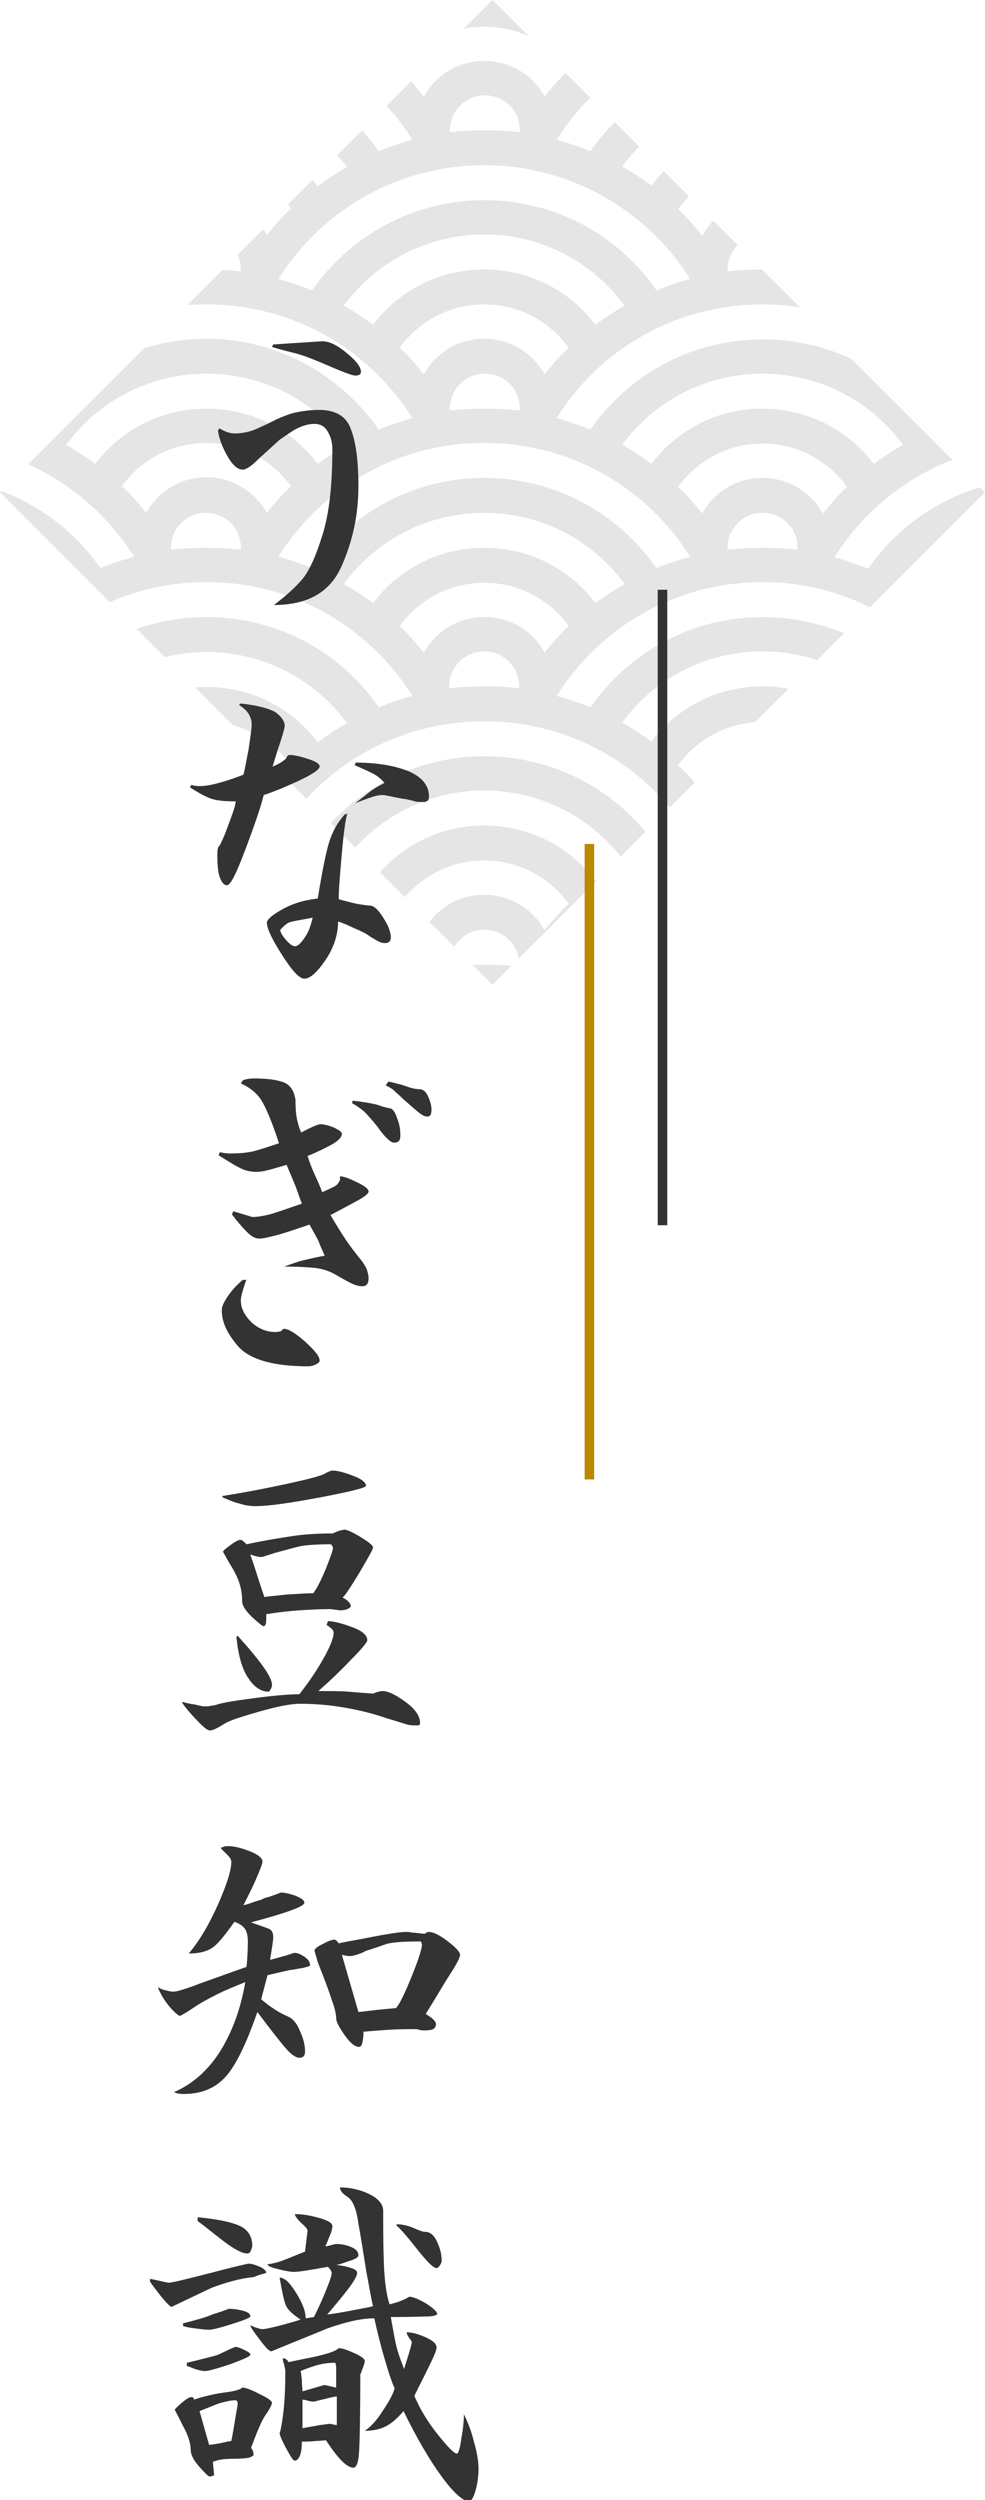 <?xml version="1.0" encoding="utf-8"?>
<!-- Generator: Adobe Illustrator 25.2.1, SVG Export Plug-In . SVG Version: 6.00 Build 0)  -->
<svg version="1.1" xmlns="http://www.w3.org/2000/svg" xmlns:xlink="http://www.w3.org/1999/xlink" x="0px" y="0px" width="155px"
	 height="393.4px" viewBox="0 0 155 393.4" style="enable-background:new 0 0 155 393.4;" xml:space="preserve">
<style type="text/css">
	.st0{opacity:0.5;clip-path:url(#SVGID_2_);fill:#CCCCCC;}
	.st1{fill:#FFFFFF;}
	.st2{fill:#BB8900;}
	.st3{opacity:0.5;clip-path:url(#SVGID_4_);fill:#CCCCCC;}
	.st4{fill:#333333;}
	.st5{opacity:0.5;clip-path:url(#SVGID_6_);fill:#CCCCCC;}
	.st6{opacity:0.5;clip-path:url(#SVGID_8_);fill:#CCCCCC;}
	.st7{opacity:0.5;clip-path:url(#SVGID_10_);fill:#CCCCCC;}
	.st8{opacity:0.5;clip-path:url(#SVGID_12_);fill:#CCCCCC;}
	.st9{opacity:0.5;clip-path:url(#SVGID_14_);fill:#CCCCCC;}
	.st10{opacity:0.5;clip-path:url(#SVGID_16_);fill:#CCCCCC;}
	.st11{opacity:0.5;clip-path:url(#SVGID_18_);fill:#CCCCCC;}
	.st12{opacity:0.5;clip-path:url(#SVGID_20_);fill:#CCCCCC;}
	.st13{opacity:0.5;clip-path:url(#SVGID_22_);fill:#CCCCCC;}
	.st14{opacity:0.5;}
	.st15{clip-path:url(#SVGID_24_);fill:#CCCCCC;}
	.st16{fill:none;stroke:#BB8900;stroke-width:1.5;}
	.st17{fill:#FFFFFF;stroke:#333333;stroke-width:1.5;}
	.st18{opacity:0.5;clip-path:url(#SVGID_26_);fill:#CCCCCC;}
	.st19{opacity:0.5;clip-path:url(#SVGID_28_);fill:#CCCCCC;}
	.st20{opacity:0.5;clip-path:url(#SVGID_30_);fill:#CCCCCC;}
	.st21{opacity:0.5;clip-path:url(#SVGID_32_);fill:#CCCCCC;}
	.st22{opacity:0.5;clip-path:url(#SVGID_34_);fill:#CCCCCC;}
	.st23{opacity:0.5;clip-path:url(#SVGID_36_);fill:#CCCCCC;}
	.st24{opacity:0.5;clip-path:url(#SVGID_38_);fill:#CCCCCC;}
	.st25{fill:none;stroke:#333333;stroke-width:1.5;}
	.st26{enable-background:new    ;}
	.st27{clip-path:url(#SVGID_40_);fill:#CCCCCC;}
	.st28{opacity:0.5;clip-path:url(#SVGID_42_);fill:#CCCCCC;}
	.st29{opacity:0.5;clip-path:url(#SVGID_44_);fill:#CCCCCC;}
	.st30{opacity:0.5;clip-path:url(#SVGID_46_);fill:#CCCCCC;}
	.st31{opacity:0.5;clip-path:url(#SVGID_48_);fill:#CCCCCC;}
	.st32{opacity:0.5;clip-path:url(#SVGID_50_);fill:#CCCCCC;}
	.st33{opacity:0.5;clip-path:url(#SVGID_52_);fill:#CCCCCC;}
	.st34{opacity:0.5;clip-path:url(#SVGID_54_);fill:#CCCCCC;}
	.st35{clip-path:url(#SVGID_56_);fill:#CCCCCC;}
	.st36{clip-path:url(#SVGID_58_);fill:#CCCCCC;}
	.st37{opacity:0.5;clip-path:url(#SVGID_60_);fill:#CCCCCC;}
	.st38{fill:none;stroke:#FFFFFF;stroke-width:1.5;}
</style>
<g id="レイヤー_1">
	<g>
		<g>
			<defs>
				
					<rect id="SVGID_15_" x="-152.3" y="22.7" transform="matrix(0.707 0.707 -0.707 0.707 26.244 91.642)" width="109.6" height="109.6"/>
			</defs>
			<clipPath id="SVGID_2_">
				<use xlink:href="#SVGID_15_"  style="overflow:visible;"/>
			</clipPath>
			<path class="st0" d="M-225.7-23.9v202.7H30.7V-23.9H-225.7z M-11.3-6.8c9.1,0,17.1,4.4,22.1,11.2c-1.6,0.9-3.1,1.9-4.6,3
				c-4-5.3-10.3-8.7-17.5-8.7s-13.5,3.4-17.5,8.7c-1.5-1.1-3-2.1-4.6-3C-28.4-2.4-20.4-6.8-11.3-6.8z M-11.3,9.6
				c-4.1,0-7.6,2.2-9.5,5.6c-1.2-1.5-2.4-2.9-3.8-4.2c3-4.1,7.8-6.8,13.3-6.8S-0.9,6.8,2,11c-1.4,1.3-2.6,2.7-3.8,4.2
				C-3.6,11.8-7.2,9.6-11.3,9.6z M-5.8,20.5c0,0.1,0,0.2,0,0.3c-1.8-0.2-3.6-0.3-5.5-0.3c-1.8,0-3.7,0.1-5.5,0.3c0-0.1,0-0.2,0-0.3
				c0-3,2.4-5.5,5.5-5.5S-5.8,17.5-5.8,20.5z M-11.3,53.3c-4.1,0-7.6,2.2-9.5,5.6c-1.2-1.5-2.4-2.9-3.8-4.2c3-4.1,7.8-6.8,13.3-6.8
				S-0.9,50.6,2,54.7c-1.4,1.3-2.6,2.7-3.8,4.2C-3.6,55.6-7.2,53.3-11.3,53.3z M-5.8,64.3c0,0.1,0,0.2,0,0.3
				c-1.8-0.2-3.6-0.3-5.5-0.3c-1.8,0-3.7,0.1-5.5,0.3c0-0.1,0-0.2,0-0.3c0-3,2.4-5.5,5.5-5.5S-5.8,61.2-5.8,64.3z M-11.3,42.4
				c-7.2,0-13.5,3.4-17.5,8.7c-1.5-1.1-3-2.1-4.6-3c5-6.8,13-11.2,22.1-11.2s17.1,4.4,22.1,11.2c-1.6,0.9-3.1,1.9-4.6,3
				C2.2,45.8-4.1,42.4-11.3,42.4z M-22.6,65.8c-1.8,0.5-3.6,1.1-5.3,1.8C-33.9,59-43.8,53.3-55,53.3c-11.2,0-21.1,5.6-27.1,14.2
				c-1.7-0.7-3.5-1.3-5.3-1.8C-80.7,55-68.7,47.9-55,47.9C-41.4,47.9-29.4,55-22.6,65.8z M-11.3,97.1c-4.1,0-7.6,2.2-9.5,5.6
				c-1.2-1.5-2.4-2.9-3.8-4.2c3-4.1,7.8-6.8,13.3-6.8S-0.9,94.3,2,98.5c-1.4,1.3-2.6,2.7-3.8,4.2C-3.6,99.3-7.2,97.1-11.3,97.1z
				 M-5.8,108c0,0.1,0,0.2,0,0.3c-1.8-0.2-3.6-0.3-5.5-0.3c-1.8,0-3.7,0.1-5.5,0.3c0-0.1,0-0.2,0-0.3c0-3,2.4-5.5,5.5-5.5
				S-5.8,105-5.8,108z M-11.3,86.2c-7.2,0-13.5,3.4-17.5,8.7c-1.5-1.1-3-2.1-4.6-3c5-6.8,13-11.2,22.1-11.2s17.1,4.4,22.1,11.2
				c-1.6,0.9-3.1,1.9-4.6,3C2.2,89.6-4.1,86.2-11.3,86.2z M-22.6,109.5c-1.8,0.5-3.6,1.1-5.3,1.8c-5.9-8.6-15.8-14.2-27.1-14.2
				c-11.2,0-21.1,5.6-27.1,14.2c-1.7-0.7-3.5-1.3-5.3-1.8c6.8-10.8,18.7-17.9,32.4-17.9C-41.4,91.6-29.4,98.8-22.6,109.5z M-55,119
				c-4.1,0-7.6,2.2-9.5,5.6c-1.2-1.5-2.4-2.9-3.8-4.2c3-4.1,7.8-6.8,13.3-6.8s10.3,2.7,13.3,6.8c-1.4,1.3-2.6,2.7-3.8,4.2
				C-47.4,121.2-50.9,119-55,119z M-49.6,129.9c0,0.1,0,0.2,0,0.3c-1.8-0.2-3.6-0.3-5.5-0.3c-1.8,0-3.7,0.1-5.5,0.3
				c0-0.1,0-0.2,0-0.3c0-3,2.4-5.5,5.5-5.5S-49.6,126.9-49.6,129.9z M-98.8,119c-11.2,0-21.1,5.6-27.1,14.2
				c-1.7-0.7-3.5-1.3-5.3-1.8c6.8-10.8,18.7-17.9,32.4-17.9s25.6,7.1,32.4,17.9c-1.8,0.5-3.6,1.1-5.3,1.8
				C-77.6,124.6-87.5,119-98.8,119z M-76.7,135.6c-1.6,0.9-3.1,1.9-4.6,3c-4-5.3-10.3-8.7-17.5-8.7s-13.5,3.4-17.5,8.7
				c-1.5-1.1-3-2.1-4.6-3c5-6.8,13-11.2,22.1-11.2S-81.7,128.8-76.7,135.6z M-142.5,119c-4.1,0-7.6,2.2-9.5,5.6
				c-1.2-1.5-2.4-2.9-3.8-4.2c3-4.1,7.8-6.8,13.3-6.8s10.3,2.7,13.3,6.8c-1.4,1.3-2.6,2.7-3.8,4.2C-134.9,121.2-138.4,119-142.5,119
				z M-137.1,129.9c0,0.1,0,0.2,0,0.3c-1.8-0.2-3.6-0.3-5.5-0.3s-3.7,0.1-5.5,0.3c0-0.1,0-0.2,0-0.3c0-3,2.4-5.5,5.5-5.5
				S-137.1,126.9-137.1,129.9z M-186.3,97.1c-4.1,0-7.6,2.2-9.5,5.6c-1.2-1.5-2.4-2.9-3.8-4.2c3-4.1,7.8-6.8,13.3-6.8
				s10.3,2.7,13.3,6.8c-1.4,1.3-2.6,2.7-3.8,4.2C-178.6,99.3-182.2,97.1-186.3,97.1z M-180.8,108c0,0.1,0,0.2,0,0.3
				c-1.8-0.2-3.6-0.3-5.5-0.3s-3.7,0.1-5.5,0.3c0-0.1,0-0.2,0-0.3c0-3,2.4-5.5,5.5-5.5S-180.8,105-180.8,108z M-203.8,94.9
				c-1.5-1.1-3-2.1-4.6-3c5-6.8,13-11.2,22.1-11.2s17.1,4.4,22.1,11.2c-1.6,0.9-3.1,1.9-4.6,3c-4-5.3-10.3-8.7-17.5-8.7
				S-199.8,89.6-203.8,94.9z M-142.5,91.6c13.7,0,25.6,7.1,32.4,17.9c-1.8,0.5-3.6,1.1-5.3,1.8c-5.9-8.6-15.8-14.2-27.1-14.2
				s-21.1,5.6-27.1,14.2c-1.7-0.7-3.5-1.3-5.3-1.8C-168.2,98.8-156.2,91.6-142.5,91.6z M-186.3,53.3c-4.1,0-7.6,2.2-9.5,5.6
				c-1.2-1.5-2.4-2.9-3.8-4.2c3-4.1,7.8-6.8,13.3-6.8s10.3,2.7,13.3,6.8c-1.4,1.3-2.6,2.7-3.8,4.2
				C-178.6,55.6-182.2,53.3-186.3,53.3z M-180.8,64.3c0,0.1,0,0.2,0,0.3c-1.8-0.2-3.6-0.3-5.5-0.3s-3.7,0.1-5.5,0.3
				c0-0.1,0-0.2,0-0.3c0-3,2.4-5.5,5.5-5.5S-180.8,61.2-180.8,64.3z M-203.8,51.1c-1.5-1.1-3-2.1-4.6-3c5-6.8,13-11.2,22.1-11.2
				s17.1,4.4,22.1,11.2c-1.6,0.9-3.1,1.9-4.6,3c-4-5.3-10.3-8.7-17.5-8.7S-199.8,45.8-203.8,51.1z M-142.5,47.9
				c13.7,0,25.6,7.1,32.4,17.9c-1.8,0.5-3.6,1.1-5.3,1.8c-5.9-8.6-15.8-14.2-27.1-14.2s-21.1,5.6-27.1,14.2
				c-1.7-0.7-3.5-1.3-5.3-1.8C-168.2,55-156.2,47.9-142.5,47.9z M-186.3,9.6c-4.1,0-7.6,2.2-9.5,5.6c-1.2-1.5-2.4-2.9-3.8-4.2
				c3-4.1,7.8-6.8,13.3-6.8s10.3,2.7,13.3,6.8c-1.4,1.3-2.6,2.7-3.8,4.2C-178.6,11.8-182.2,9.6-186.3,9.6z M-180.8,20.5
				c0,0.1,0,0.2,0,0.3c-1.8-0.2-3.6-0.3-5.5-0.3s-3.7,0.1-5.5,0.3c0-0.1,0-0.2,0-0.3c0-3,2.4-5.5,5.5-5.5S-180.8,17.5-180.8,20.5z
				 M-142.5,4.1c13.7,0,25.6,7.1,32.4,17.9c-1.8,0.5-3.6,1.1-5.3,1.8c-5.9-8.6-15.8-14.2-27.1-14.2s-21.1,5.6-27.1,14.2
				c-1.7-0.7-3.5-1.3-5.3-1.8C-168.2,11.3-156.2,4.1-142.5,4.1z M-98.8,97.1c-4.1,0-7.6,2.2-9.5,5.6c-1.2-1.5-2.4-2.9-3.8-4.2
				c3-4.1,7.8-6.8,13.3-6.8s10.3,2.7,13.3,6.8c-1.4,1.3-2.6,2.7-3.8,4.2C-91.1,99.3-94.7,97.1-98.8,97.1z M-93.3,108
				c0,0.1,0,0.2,0,0.3c-1.8-0.2-3.6-0.3-5.5-0.3c-1.8,0-3.7,0.1-5.5,0.3c0-0.1,0-0.2,0-0.3c0-3,2.4-5.5,5.5-5.5S-93.3,105-93.3,108z
				 M-98.8,86.2c-7.2,0-13.5,3.4-17.5,8.7c-1.5-1.1-3-2.1-4.6-3c5-6.8,13-11.2,22.1-11.2s17.1,4.4,22.1,11.2c-1.6,0.9-3.1,1.9-4.6,3
				C-85.3,89.6-91.6,86.2-98.8,86.2z M-98.8,75.2c-11.2,0-21.1,5.6-27.1,14.2c-1.7-0.7-3.5-1.3-5.3-1.8
				c6.8-10.8,18.7-17.9,32.4-17.9s25.6,7.1,32.4,17.9c-1.8,0.5-3.6,1.1-5.3,1.8C-77.6,80.9-87.5,75.2-98.8,75.2z M-104.2,64.3
				c0-3,2.4-5.5,5.5-5.5s5.5,2.4,5.5,5.5c0,0.1,0,0.2,0,0.3c-1.8-0.2-3.6-0.3-5.5-0.3c-1.8,0-3.7,0.1-5.5,0.3
				C-104.2,64.5-104.2,64.4-104.2,64.3z M-98.8,53.3c-4.1,0-7.6,2.2-9.5,5.6c-1.2-1.5-2.4-2.9-3.8-4.2c3-4.1,7.8-6.8,13.3-6.8
				s10.3,2.7,13.3,6.8c-1.4,1.3-2.6,2.7-3.8,4.2C-91.1,55.6-94.7,53.3-98.8,53.3z M-98.8,42.4c-7.2,0-13.5,3.4-17.5,8.7
				c-1.5-1.1-3-2.1-4.6-3c5-6.8,13-11.2,22.1-11.2s17.1,4.4,22.1,11.2c-1.6,0.9-3.1,1.9-4.6,3C-85.3,45.8-91.6,42.4-98.8,42.4z
				 M-98.8,31.5c-11.2,0-21.1,5.6-27.1,14.2c-1.7-0.7-3.5-1.3-5.3-1.8c6.8-10.8,18.7-17.9,32.4-17.9s25.6,7.1,32.4,17.9
				c-1.8,0.5-3.6,1.1-5.3,1.8C-77.6,37.1-87.5,31.5-98.8,31.5z M-104.2,20.5c0-3,2.4-5.5,5.5-5.5s5.5,2.4,5.5,5.5c0,0.1,0,0.2,0,0.3
				c-1.8-0.2-3.6-0.3-5.5-0.3c-1.8,0-3.7,0.1-5.5,0.3C-104.2,20.8-104.2,20.6-104.2,20.5z M-98.8,9.6c-4.1,0-7.6,2.2-9.5,5.6
				c-1.2-1.5-2.4-2.9-3.8-4.2c3-4.1,7.8-6.8,13.3-6.8s10.3,2.7,13.3,6.8c-1.4,1.3-2.6,2.7-3.8,4.2C-91.1,11.8-94.7,9.6-98.8,9.6z
				 M-142.5,15.1c9.1,0,17.1,4.4,22.1,11.2c-1.6,0.9-3.1,1.9-4.6,3c-4-5.3-10.3-8.7-17.5-8.7S-156,24-160,29.3c-1.5-1.1-3-2.1-4.6-3
				C-159.6,19.5-151.6,15.1-142.5,15.1z M-142.5,26c5.5,0,10.3,2.7,13.3,6.8c-1.4,1.3-2.6,2.7-3.8,4.2c-1.9-3.3-5.4-5.6-9.5-5.6
				s-7.6,2.2-9.5,5.6c-1.2-1.5-2.4-2.9-3.8-4.2C-152.9,28.7-148,26-142.5,26z M-137.1,42.4c0,0.1,0,0.2,0,0.3
				c-1.8-0.2-3.6-0.3-5.5-0.3s-3.7,0.1-5.5,0.3c0-0.1,0-0.2,0-0.3c0-3,2.4-5.5,5.5-5.5S-137.1,39.4-137.1,42.4z M-142.5,58.8
				c9.1,0,17.1,4.4,22.1,11.2c-1.6,0.9-3.1,1.9-4.6,3c-4-5.3-10.3-8.7-17.5-8.7S-156,67.7-160,73c-1.5-1.1-3-2.1-4.6-3
				C-159.6,63.2-151.6,58.8-142.5,58.8z M-142.5,69.7c5.5,0,10.3,2.7,13.3,6.8c-1.4,1.3-2.6,2.7-3.8,4.2c-1.9-3.3-5.4-5.6-9.5-5.6
				s-7.6,2.2-9.5,5.6c-1.2-1.5-2.4-2.9-3.8-4.2C-152.9,72.4-148,69.7-142.5,69.7z M-137.1,86.2c0,0.1,0,0.2,0,0.3
				c-1.8-0.2-3.6-0.3-5.5-0.3s-3.7,0.1-5.5,0.3c0-0.1,0-0.2,0-0.3c0-3,2.4-5.5,5.5-5.5S-137.1,83.1-137.1,86.2z M-142.5,102.6
				c9.1,0,17.1,4.4,22.1,11.2c-1.6,0.9-3.1,1.9-4.6,3c-4-5.3-10.3-8.7-17.5-8.7s-13.5,3.4-17.5,8.7c-1.5-1.1-3-2.1-4.6-3
				C-159.6,107-151.6,102.6-142.5,102.6z M-55,108c-7.2,0-13.5,3.4-17.5,8.7c-1.5-1.1-3-2.1-4.6-3c5-6.8,13-11.2,22.1-11.2
				c9.1,0,17.1,4.4,22.1,11.2c-1.6,0.9-3.1,1.9-4.6,3C-41.5,111.5-47.9,108-55,108z M-60.5,86.2c0-3,2.4-5.5,5.5-5.5
				s5.5,2.4,5.5,5.5c0,0.1,0,0.2,0,0.3c-1.8-0.2-3.6-0.3-5.5-0.3c-1.8,0-3.7,0.1-5.5,0.3C-60.5,86.4-60.5,86.3-60.5,86.2z M-55,75.2
				c-4.1,0-7.6,2.2-9.5,5.6c-1.2-1.5-2.4-2.9-3.8-4.2c3-4.1,7.8-6.8,13.3-6.8s10.3,2.7,13.3,6.8c-1.4,1.3-2.6,2.7-3.8,4.2
				C-47.4,77.5-50.9,75.2-55,75.2z M-55,64.3c-7.2,0-13.5,3.4-17.5,8.7c-1.5-1.1-3-2.1-4.6-3c5-6.8,13-11.2,22.1-11.2
				c9.1,0,17.1,4.4,22.1,11.2c-1.6,0.9-3.1,1.9-4.6,3C-41.5,67.7-47.9,64.3-55,64.3z M-60.5,42.4c0-3,2.4-5.5,5.5-5.5
				s5.5,2.4,5.5,5.5c0,0.1,0,0.2,0,0.3c-1.8-0.2-3.6-0.3-5.5-0.3c-1.8,0-3.7,0.1-5.5,0.3C-60.5,42.6-60.5,42.5-60.5,42.4z M-55,31.5
				c-4.1,0-7.6,2.2-9.5,5.6c-1.2-1.5-2.4-2.9-3.8-4.2c3-4.1,7.8-6.8,13.3-6.8s10.3,2.7,13.3,6.8c-1.4,1.3-2.6,2.7-3.8,4.2
				C-47.4,33.7-50.9,31.5-55,31.5z M-55,20.5c-7.2,0-13.5,3.4-17.5,8.7c-1.5-1.1-3-2.1-4.6-3c5-6.8,13-11.2,22.1-11.2
				c9.1,0,17.1,4.4,22.1,11.2c-1.6,0.9-3.1,1.9-4.6,3C-41.5,24-47.9,20.5-55,20.5z M-55,9.6c-11.2,0-21.1,5.6-27.1,14.2
				c-1.7-0.7-3.5-1.3-5.3-1.8C-80.7,11.3-68.7,4.1-55,4.1c13.7,0,25.6,7.1,32.4,17.9c-1.8,0.5-3.6,1.1-5.3,1.8
				C-33.9,15.2-43.8,9.6-55,9.6z M-55-6.8c3,0,5.5,2.4,5.5,5.5c0,0.1,0,0.2,0,0.3c-1.8-0.2-3.6-0.3-5.5-0.3c-1.8,0-3.7,0.1-5.5,0.3
				c0-0.1,0-0.2,0-0.3C-60.5-4.4-58.1-6.8-55-6.8z M-98.8-6.8c9.1,0,17.1,4.4,22.1,11.2c-1.6,0.9-3.1,1.9-4.6,3
				c-4-5.3-10.3-8.7-17.5-8.7s-13.5,3.4-17.5,8.7c-1.5-1.1-3-2.1-4.6-3C-115.9-2.4-107.9-6.8-98.8-6.8z M-142.5-6.8
				c3,0,5.5,2.4,5.5,5.5c0,0.1,0,0.2,0,0.3c-1.8-0.2-3.6-0.3-5.5-0.3s-3.7,0.1-5.5,0.3c0-0.1,0-0.2,0-0.3
				C-148-4.4-145.6-6.8-142.5-6.8z M-186.3-6.8c9.1,0,17.1,4.4,22.1,11.2c-1.6,0.9-3.1,1.9-4.6,3c-4-5.3-10.3-8.7-17.5-8.7
				s-13.5,3.4-17.5,8.7c-1.5-1.1-3-2.1-4.6-3C-203.4-2.4-195.4-6.8-186.3-6.8z M-186.3,26c13.7,0,25.6,7.1,32.4,17.9
				c-1.8,0.5-3.6,1.1-5.3,1.8c-5.9-8.6-15.8-14.2-27.1-14.2s-21.1,5.6-27.1,14.2c-1.7-0.7-3.5-1.3-5.3-1.8
				C-211.9,33.1-199.9,26-186.3,26z M-186.3,69.7c13.7,0,25.6,7.1,32.4,17.9c-1.8,0.5-3.6,1.1-5.3,1.8c-5.9-8.6-15.8-14.2-27.1-14.2
				s-21.1,5.6-27.1,14.2c-1.7-0.7-3.5-1.3-5.3-1.8C-211.9,76.9-199.9,69.7-186.3,69.7z M-213.3,133.2c-1.7-0.7-3.5-1.3-5.3-1.8
				c6.8-10.8,18.7-17.9,32.4-17.9s25.6,7.1,32.4,17.9c-1.8,0.5-3.6,1.1-5.3,1.8c-5.9-8.6-15.8-14.2-27.1-14.2
				S-207.4,124.6-213.3,133.2z M-203.8,138.6c-1.5-1.1-3-2.1-4.6-3c5-6.8,13-11.2,22.1-11.2s17.1,4.4,22.1,11.2
				c-1.6,0.9-3.1,1.9-4.6,3c-4-5.3-10.3-8.7-17.5-8.7S-199.8,133.3-203.8,138.6z M-180.8,152.1c-1.8-0.2-3.6-0.3-5.5-0.3
				s-3.7,0.1-5.5,0.3c0-0.1,0-0.2,0-0.3c0-3,2.4-5.5,5.5-5.5s5.5,2.4,5.5,5.5C-180.8,151.9-180.8,152-180.8,152.1z M-186.3,140.8
				c-4.1,0-7.6,2.2-9.5,5.6c-1.2-1.5-2.4-2.9-3.8-4.2c3-4.1,7.8-6.8,13.3-6.8s10.3,2.7,13.3,6.8c-1.4,1.3-2.6,2.7-3.8,4.2
				C-178.6,143.1-182.2,140.8-186.3,140.8z M-133,168.3c-1.9-3.3-5.4-5.6-9.5-5.6s-7.6,2.2-9.5,5.6c-1.2-1.5-2.4-2.9-3.8-4.2
				c3-4.1,7.8-6.8,13.3-6.8s10.3,2.7,13.3,6.8C-130.6,165.4-131.8,166.8-133,168.3z M-125,160.5c-4-5.3-10.3-8.7-17.5-8.7
				s-13.5,3.4-17.5,8.7c-1.5-1.1-3-2.1-4.6-3c5-6.8,13-11.2,22.1-11.2s17.1,4.4,22.1,11.2C-122,158.4-123.6,159.4-125,160.5z
				 M-115.5,155.1c-5.9-8.6-15.8-14.2-27.1-14.2s-21.1,5.6-27.1,14.2c-1.7-0.7-3.5-1.3-5.3-1.8c6.8-10.8,18.7-17.9,32.4-17.9
				s25.6,7.1,32.4,17.9C-112,153.8-113.7,154.4-115.5,155.1z M-93.3,152.1c-1.8-0.2-3.6-0.3-5.5-0.3c-1.8,0-3.7,0.1-5.5,0.3
				c0-0.1,0-0.2,0-0.3c0-3,2.4-5.5,5.5-5.5s5.5,2.4,5.5,5.5C-93.3,151.9-93.3,152-93.3,152.1z M-98.8,140.8c-4.1,0-7.6,2.2-9.5,5.6
				c-1.2-1.5-2.4-2.9-3.8-4.2c3-4.1,7.8-6.8,13.3-6.8s10.3,2.7,13.3,6.8c-1.4,1.3-2.6,2.7-3.8,4.2
				C-91.1,143.1-94.7,140.8-98.8,140.8z M-45.5,168.3c-1.9-3.3-5.4-5.6-9.5-5.6c-4.1,0-7.6,2.2-9.5,5.6c-1.2-1.5-2.4-2.9-3.8-4.2
				c3-4.1,7.8-6.8,13.3-6.8s10.3,2.7,13.3,6.8C-43.1,165.4-44.3,166.8-45.5,168.3z M-37.5,160.5c-4-5.3-10.3-8.7-17.5-8.7
				s-13.5,3.4-17.5,8.7c-1.5-1.1-3-2.1-4.6-3c5-6.8,13-11.2,22.1-11.2c9.1,0,17.1,4.4,22.1,11.2C-34.5,158.4-36.1,159.4-37.5,160.5z
				 M-28,155.1c-5.9-8.6-15.8-14.2-27.1-14.2c-11.2,0-21.1,5.6-27.1,14.2c-1.7-0.7-3.5-1.3-5.3-1.8c6.8-10.8,18.7-17.9,32.4-17.9
				c13.7,0,25.6,7.1,32.4,17.9C-24.5,153.8-26.2,154.4-28,155.1z M-5.8,152.1c-1.8-0.2-3.6-0.3-5.5-0.3c-1.8,0-3.7,0.1-5.5,0.3
				c0-0.1,0-0.2,0-0.3c0-3,2.4-5.5,5.5-5.5s5.5,2.4,5.5,5.5C-5.8,151.9-5.8,152-5.8,152.1z M-1.8,146.4c-1.9-3.3-5.4-5.6-9.5-5.6
				c-4.1,0-7.6,2.2-9.5,5.6c-1.2-1.5-2.4-2.9-3.8-4.2c3-4.1,7.8-6.8,13.3-6.8s10.3,2.7,13.3,6.8C0.7,143.5-0.6,144.9-1.8,146.4z
				 M6.2,138.6c-4-5.3-10.3-8.7-17.5-8.7s-13.5,3.4-17.5,8.7c-1.5-1.1-3-2.1-4.6-3c5-6.8,13-11.2,22.1-11.2s17.1,4.4,22.1,11.2
				C9.2,136.5,7.7,137.5,6.2,138.6z M15.8,133.2C9.9,124.6,0,119-11.3,119s-21.1,5.6-27.1,14.2c-1.7-0.7-3.5-1.3-5.3-1.8
				c6.8-10.8,18.7-17.9,32.4-17.9s25.6,7.1,32.4,17.9C19.3,131.9,17.5,132.5,15.8,133.2z M15.8,89.5C9.9,80.9,0,75.2-11.3,75.2
				s-21.1,5.6-27.1,14.2c-1.7-0.7-3.5-1.3-5.3-1.8c6.8-10.8,18.7-17.9,32.4-17.9s25.6,7.1,32.4,17.9C19.3,88.1,17.5,88.7,15.8,89.5z
				 M15.8,45.7C9.9,37.1,0,31.5-11.3,31.5s-21.1,5.6-27.1,14.2c-1.7-0.7-3.5-1.3-5.3-1.8C-36.9,33.1-24.9,26-11.3,26
				s25.6,7.1,32.4,17.9C19.3,44.4,17.5,45,15.8,45.7z"/>
		</g>
	</g>
	<g>
		<g>
			<defs>
				
					<rect id="SVGID_17_" x="22.7" y="22.7" transform="matrix(0.707 0.707 -0.707 0.707 77.5 -32.102)" width="109.6" height="109.6"/>
			</defs>
			<clipPath id="SVGID_4_">
				<use xlink:href="#SVGID_17_"  style="overflow:visible;"/>
			</clipPath>
			<path class="st3" d="M-50.7-23.9v202.7h256.4V-23.9H-50.7z M163.7-6.8c9.1,0,17.1,4.4,22.1,11.2c-1.6,0.9-3.1,1.9-4.6,3
				c-4-5.3-10.3-8.7-17.5-8.7s-13.5,3.4-17.5,8.7c-1.5-1.1-3-2.1-4.6-3C146.6-2.4,154.6-6.8,163.7-6.8z M163.7,9.6
				c-4.1,0-7.6,2.2-9.5,5.6c-1.2-1.5-2.4-2.9-3.8-4.2c3-4.1,7.8-6.8,13.3-6.8S174.1,6.8,177,11c-1.4,1.3-2.6,2.7-3.8,4.2
				C171.4,11.8,167.8,9.6,163.7,9.6z M169.2,20.5c0,0.1,0,0.2,0,0.3c-1.8-0.2-3.6-0.3-5.5-0.3c-1.8,0-3.7,0.1-5.5,0.3
				c0-0.1,0-0.2,0-0.3c0-3,2.4-5.5,5.5-5.5S169.2,17.5,169.2,20.5z M163.7,53.3c-4.1,0-7.6,2.2-9.5,5.6c-1.2-1.5-2.4-2.9-3.8-4.2
				c3-4.1,7.8-6.8,13.3-6.8s10.3,2.7,13.3,6.8c-1.4,1.3-2.6,2.7-3.8,4.2C171.4,55.6,167.8,53.3,163.7,53.3z M169.2,64.3
				c0,0.1,0,0.2,0,0.3c-1.8-0.2-3.6-0.3-5.5-0.3c-1.8,0-3.7,0.1-5.5,0.3c0-0.1,0-0.2,0-0.3c0-3,2.4-5.5,5.5-5.5
				S169.2,61.2,169.2,64.3z M163.7,42.4c-7.2,0-13.5,3.4-17.5,8.7c-1.5-1.1-3-2.1-4.6-3c5-6.8,13-11.2,22.1-11.2s17.1,4.4,22.1,11.2
				c-1.6,0.9-3.1,1.9-4.6,3C177.2,45.8,170.9,42.4,163.7,42.4z M152.4,65.8c-1.8,0.5-3.6,1.1-5.3,1.8c-5.9-8.6-15.8-14.2-27.1-14.2
				c-11.2,0-21.1,5.6-27.1,14.2c-1.7-0.7-3.5-1.3-5.3-1.8C94.3,55,106.3,47.9,120,47.9C133.6,47.9,145.6,55,152.4,65.8z M163.7,97.1
				c-4.1,0-7.6,2.2-9.5,5.6c-1.2-1.5-2.4-2.9-3.8-4.2c3-4.1,7.8-6.8,13.3-6.8s10.3,2.7,13.3,6.8c-1.4,1.3-2.6,2.7-3.8,4.2
				C171.4,99.3,167.8,97.1,163.7,97.1z M169.2,108c0,0.1,0,0.2,0,0.3c-1.8-0.2-3.6-0.3-5.5-0.3c-1.8,0-3.7,0.1-5.5,0.3
				c0-0.1,0-0.2,0-0.3c0-3,2.4-5.5,5.5-5.5S169.2,105,169.2,108z M163.7,86.2c-7.2,0-13.5,3.4-17.5,8.7c-1.5-1.1-3-2.1-4.6-3
				c5-6.8,13-11.2,22.1-11.2s17.1,4.4,22.1,11.2c-1.6,0.9-3.1,1.9-4.6,3C177.2,89.6,170.9,86.2,163.7,86.2z M152.4,109.5
				c-1.8,0.5-3.6,1.1-5.3,1.8c-5.9-8.6-15.8-14.2-27.1-14.2c-11.2,0-21.1,5.6-27.1,14.2c-1.7-0.7-3.5-1.3-5.3-1.8
				c6.8-10.8,18.7-17.9,32.4-17.9C133.6,91.6,145.6,98.8,152.4,109.5z M120,119c-4.1,0-7.6,2.2-9.5,5.6c-1.2-1.5-2.4-2.9-3.8-4.2
				c3-4.1,7.8-6.8,13.3-6.8s10.3,2.7,13.3,6.8c-1.4,1.3-2.6,2.7-3.8,4.2C127.6,121.2,124.1,119,120,119z M125.4,129.9
				c0,0.1,0,0.2,0,0.3c-1.8-0.2-3.6-0.3-5.5-0.3c-1.8,0-3.7,0.1-5.5,0.3c0-0.1,0-0.2,0-0.3c0-3,2.4-5.5,5.5-5.5
				S125.4,126.9,125.4,129.9z M76.2,119c-11.2,0-21.1,5.6-27.1,14.2c-1.7-0.7-3.5-1.3-5.3-1.8c6.8-10.8,18.7-17.9,32.4-17.9
				s25.6,7.1,32.4,17.9c-1.8,0.5-3.6,1.1-5.3,1.8C97.4,124.6,87.5,119,76.2,119z M98.3,135.6c-1.6,0.9-3.1,1.9-4.6,3
				c-4-5.3-10.3-8.7-17.5-8.7s-13.5,3.4-17.5,8.7c-1.5-1.1-3-2.1-4.6-3c5-6.8,13-11.2,22.1-11.2S93.3,128.8,98.3,135.6z M32.5,119
				c-4.1,0-7.6,2.2-9.5,5.6c-1.2-1.5-2.4-2.9-3.8-4.2c3-4.1,7.8-6.8,13.3-6.8s10.3,2.7,13.3,6.8c-1.4,1.3-2.6,2.7-3.8,4.2
				C40.1,121.2,36.6,119,32.5,119z M37.9,129.9c0,0.1,0,0.2,0,0.3c-1.8-0.2-3.6-0.3-5.5-0.3s-3.7,0.1-5.5,0.3c0-0.1,0-0.2,0-0.3
				c0-3,2.4-5.5,5.5-5.5S37.9,126.9,37.9,129.9z M-11.3,97.1c-4.1,0-7.6,2.2-9.5,5.6c-1.2-1.5-2.4-2.9-3.8-4.2
				c3-4.1,7.8-6.8,13.3-6.8S-0.9,94.3,2,98.5c-1.4,1.3-2.6,2.7-3.8,4.2C-3.6,99.3-7.2,97.1-11.3,97.1z M-5.8,108c0,0.1,0,0.2,0,0.3
				c-1.8-0.2-3.6-0.3-5.5-0.3s-3.7,0.1-5.5,0.3c0-0.1,0-0.2,0-0.3c0-3,2.4-5.5,5.5-5.5S-5.8,105-5.8,108z M-28.8,94.9
				c-1.5-1.1-3-2.1-4.6-3c5-6.8,13-11.2,22.1-11.2s17.1,4.4,22.1,11.2c-1.6,0.9-3.1,1.9-4.6,3c-4-5.3-10.3-8.7-17.5-8.7
				S-24.8,89.6-28.8,94.9z M32.5,91.6c13.7,0,25.6,7.1,32.4,17.9c-1.8,0.5-3.6,1.1-5.3,1.8c-5.9-8.6-15.8-14.2-27.1-14.2
				s-21.1,5.6-27.1,14.2c-1.7-0.7-3.5-1.3-5.3-1.8C6.8,98.8,18.8,91.6,32.5,91.6z M-11.3,53.3c-4.1,0-7.6,2.2-9.5,5.6
				c-1.2-1.5-2.4-2.9-3.8-4.2c3-4.1,7.8-6.8,13.3-6.8S-0.9,50.6,2,54.7c-1.4,1.3-2.6,2.7-3.8,4.2C-3.6,55.6-7.2,53.3-11.3,53.3z
				 M-5.8,64.3c0,0.1,0,0.2,0,0.3c-1.8-0.2-3.6-0.3-5.5-0.3s-3.7,0.1-5.5,0.3c0-0.1,0-0.2,0-0.3c0-3,2.4-5.5,5.5-5.5
				S-5.8,61.2-5.8,64.3z M-28.8,51.1c-1.5-1.1-3-2.1-4.6-3c5-6.8,13-11.2,22.1-11.2s17.1,4.4,22.1,11.2c-1.6,0.9-3.1,1.9-4.6,3
				c-4-5.3-10.3-8.7-17.5-8.7S-24.8,45.8-28.8,51.1z M32.5,47.9c13.7,0,25.6,7.1,32.4,17.9c-1.8,0.5-3.6,1.1-5.3,1.8
				C53.6,59,43.7,53.3,32.5,53.3S11.3,59,5.4,67.6c-1.7-0.7-3.5-1.3-5.3-1.8C6.8,55,18.8,47.9,32.5,47.9z M-11.3,9.6
				c-4.1,0-7.6,2.2-9.5,5.6c-1.2-1.5-2.4-2.9-3.8-4.2c3-4.1,7.8-6.8,13.3-6.8S-0.9,6.8,2,11c-1.4,1.3-2.6,2.7-3.8,4.2
				C-3.6,11.8-7.2,9.6-11.3,9.6z M-5.8,20.5c0,0.1,0,0.2,0,0.3c-1.8-0.2-3.6-0.3-5.5-0.3s-3.7,0.1-5.5,0.3c0-0.1,0-0.2,0-0.3
				c0-3,2.4-5.5,5.5-5.5S-5.8,17.5-5.8,20.5z M32.5,4.1c13.7,0,25.6,7.1,32.4,17.9c-1.8,0.5-3.6,1.1-5.3,1.8
				C53.6,15.2,43.7,9.6,32.5,9.6S11.3,15.2,5.4,23.8c-1.7-0.7-3.5-1.3-5.3-1.8C6.8,11.3,18.8,4.1,32.5,4.1z M76.2,97.1
				c-4.1,0-7.6,2.2-9.5,5.6c-1.2-1.5-2.4-2.9-3.8-4.2c3-4.1,7.8-6.8,13.3-6.8s10.3,2.7,13.3,6.8c-1.4,1.3-2.6,2.7-3.8,4.2
				C83.9,99.3,80.3,97.1,76.2,97.1z M81.7,108c0,0.1,0,0.2,0,0.3c-1.8-0.2-3.6-0.3-5.5-0.3c-1.8,0-3.7,0.1-5.5,0.3
				c0-0.1,0-0.2,0-0.3c0-3,2.4-5.5,5.5-5.5S81.7,105,81.7,108z M76.2,86.2c-7.2,0-13.5,3.4-17.5,8.7c-1.5-1.1-3-2.1-4.6-3
				c5-6.8,13-11.2,22.1-11.2s17.1,4.4,22.1,11.2c-1.6,0.9-3.1,1.9-4.6,3C89.7,89.6,83.4,86.2,76.2,86.2z M76.2,75.2
				c-11.2,0-21.1,5.6-27.1,14.2c-1.7-0.7-3.5-1.3-5.3-1.8c6.8-10.8,18.7-17.9,32.4-17.9s25.6,7.1,32.4,17.9
				c-1.8,0.5-3.6,1.1-5.3,1.8C97.4,80.9,87.5,75.2,76.2,75.2z M70.8,64.3c0-3,2.4-5.5,5.5-5.5s5.5,2.4,5.5,5.5c0,0.1,0,0.2,0,0.3
				c-1.8-0.2-3.6-0.3-5.5-0.3c-1.8,0-3.7,0.1-5.5,0.3C70.8,64.5,70.8,64.4,70.8,64.3z M76.2,53.3c-4.1,0-7.6,2.2-9.5,5.6
				c-1.2-1.5-2.4-2.9-3.8-4.2c3-4.1,7.8-6.8,13.3-6.8s10.3,2.7,13.3,6.8c-1.4,1.3-2.6,2.7-3.8,4.2C83.9,55.6,80.3,53.3,76.2,53.3z
				 M76.2,42.4c-7.2,0-13.5,3.4-17.5,8.7c-1.5-1.1-3-2.1-4.6-3c5-6.8,13-11.2,22.1-11.2s17.1,4.4,22.1,11.2c-1.6,0.9-3.1,1.9-4.6,3
				C89.7,45.8,83.4,42.4,76.2,42.4z M76.2,31.5c-11.2,0-21.1,5.6-27.1,14.2c-1.7-0.7-3.5-1.3-5.3-1.8C50.6,33.1,62.6,26,76.2,26
				s25.6,7.1,32.4,17.9c-1.8,0.5-3.6,1.1-5.3,1.8C97.4,37.1,87.5,31.5,76.2,31.5z M70.8,20.5c0-3,2.4-5.5,5.5-5.5s5.5,2.4,5.5,5.5
				c0,0.1,0,0.2,0,0.3c-1.8-0.2-3.6-0.3-5.5-0.3c-1.8,0-3.7,0.1-5.5,0.3C70.8,20.8,70.8,20.6,70.8,20.5z M76.2,9.6
				c-4.1,0-7.6,2.2-9.5,5.6c-1.2-1.5-2.4-2.9-3.8-4.2c3-4.1,7.8-6.8,13.3-6.8S86.6,6.8,89.5,11c-1.4,1.3-2.6,2.7-3.8,4.2
				C83.9,11.8,80.3,9.6,76.2,9.6z M32.5,15.1c9.1,0,17.1,4.4,22.1,11.2c-1.6,0.9-3.1,1.9-4.6,3c-4-5.3-10.3-8.7-17.5-8.7
				S19,24,15,29.3c-1.5-1.1-3-2.1-4.6-3C15.4,19.5,23.4,15.1,32.5,15.1z M32.5,26c5.5,0,10.3,2.7,13.3,6.8c-1.4,1.3-2.6,2.7-3.8,4.2
				c-1.9-3.3-5.4-5.6-9.5-5.6S24.8,33.7,23,37c-1.2-1.5-2.4-2.9-3.8-4.2C22.1,28.7,27,26,32.5,26z M37.9,42.4c0,0.1,0,0.2,0,0.3
				c-1.8-0.2-3.6-0.3-5.5-0.3s-3.7,0.1-5.5,0.3c0-0.1,0-0.2,0-0.3c0-3,2.4-5.5,5.5-5.5S37.9,39.4,37.9,42.4z M32.5,58.8
				c9.1,0,17.1,4.4,22.1,11.2c-1.6,0.9-3.1,1.9-4.6,3c-4-5.3-10.3-8.7-17.5-8.7S19,67.7,15,73c-1.5-1.1-3-2.1-4.6-3
				C15.4,63.2,23.4,58.8,32.5,58.8z M32.5,69.7c5.5,0,10.3,2.7,13.3,6.8c-1.4,1.3-2.6,2.7-3.8,4.2c-1.9-3.3-5.4-5.6-9.5-5.6
				s-7.6,2.2-9.5,5.6c-1.2-1.5-2.4-2.9-3.8-4.2C22.1,72.4,27,69.7,32.5,69.7z M37.9,86.2c0,0.1,0,0.2,0,0.3
				c-1.8-0.2-3.6-0.3-5.5-0.3s-3.7,0.1-5.5,0.3c0-0.1,0-0.2,0-0.3c0-3,2.4-5.5,5.5-5.5S37.9,83.1,37.9,86.2z M32.5,102.6
				c9.1,0,17.1,4.4,22.1,11.2c-1.6,0.9-3.1,1.9-4.6,3c-4-5.3-10.3-8.7-17.5-8.7S19,111.5,15,116.8c-1.5-1.1-3-2.1-4.6-3
				C15.4,107,23.4,102.6,32.5,102.6z M120,108c-7.2,0-13.5,3.4-17.5,8.7c-1.5-1.1-3-2.1-4.6-3c5-6.8,13-11.2,22.1-11.2
				c9.1,0,17.1,4.4,22.1,11.2c-1.6,0.9-3.1,1.9-4.6,3C133.5,111.5,127.1,108,120,108z M114.5,86.2c0-3,2.4-5.5,5.5-5.5
				s5.5,2.4,5.5,5.5c0,0.1,0,0.2,0,0.3c-1.8-0.2-3.6-0.3-5.5-0.3c-1.8,0-3.7,0.1-5.5,0.3C114.5,86.4,114.5,86.3,114.5,86.2z
				 M120,75.2c-4.1,0-7.6,2.2-9.5,5.6c-1.2-1.5-2.4-2.9-3.8-4.2c3-4.1,7.8-6.8,13.3-6.8s10.3,2.7,13.3,6.8c-1.4,1.3-2.6,2.7-3.8,4.2
				C127.6,77.5,124.1,75.2,120,75.2z M120,64.3c-7.2,0-13.5,3.4-17.5,8.7c-1.5-1.1-3-2.1-4.6-3c5-6.8,13-11.2,22.1-11.2
				c9.1,0,17.1,4.4,22.1,11.2c-1.6,0.9-3.1,1.9-4.6,3C133.5,67.7,127.1,64.3,120,64.3z M114.5,42.4c0-3,2.4-5.5,5.5-5.5
				s5.5,2.4,5.5,5.5c0,0.1,0,0.2,0,0.3c-1.8-0.2-3.6-0.3-5.5-0.3c-1.8,0-3.7,0.1-5.5,0.3C114.5,42.6,114.5,42.5,114.5,42.4z
				 M120,31.5c-4.1,0-7.6,2.2-9.5,5.6c-1.2-1.5-2.4-2.9-3.8-4.2c3-4.1,7.8-6.8,13.3-6.8s10.3,2.7,13.3,6.8c-1.4,1.3-2.6,2.7-3.8,4.2
				C127.6,33.7,124.1,31.5,120,31.5z M120,20.5c-7.2,0-13.5,3.4-17.5,8.7c-1.5-1.1-3-2.1-4.6-3c5-6.8,13-11.2,22.1-11.2
				c9.1,0,17.1,4.4,22.1,11.2c-1.6,0.9-3.1,1.9-4.6,3C133.5,24,127.1,20.5,120,20.5z M120,9.6c-11.2,0-21.1,5.6-27.1,14.2
				c-1.7-0.7-3.5-1.3-5.3-1.8C94.3,11.3,106.3,4.1,120,4.1c13.7,0,25.6,7.1,32.4,17.9c-1.8,0.5-3.6,1.1-5.3,1.8
				C141.1,15.2,131.2,9.6,120,9.6z M120-6.8c3,0,5.5,2.4,5.5,5.5c0,0.1,0,0.2,0,0.3c-1.8-0.2-3.6-0.3-5.5-0.3
				c-1.8,0-3.7,0.1-5.5,0.3c0-0.1,0-0.2,0-0.3C114.5-4.4,116.9-6.8,120-6.8z M76.2-6.8c9.1,0,17.1,4.4,22.1,11.2
				c-1.6,0.9-3.1,1.9-4.6,3c-4-5.3-10.3-8.7-17.5-8.7S62.7,2.1,58.7,7.4c-1.5-1.1-3-2.1-4.6-3C59.1-2.4,67.1-6.8,76.2-6.8z
				 M32.5-6.8c3,0,5.5,2.4,5.5,5.5c0,0.1,0,0.2,0,0.3c-1.8-0.2-3.6-0.3-5.5-0.3S28.8-1.2,27-1c0-0.1,0-0.2,0-0.3
				C27-4.4,29.4-6.8,32.5-6.8z M-11.3-6.8c9.1,0,17.1,4.4,22.1,11.2c-1.6,0.9-3.1,1.9-4.6,3c-4-5.3-10.3-8.7-17.5-8.7
				s-13.5,3.4-17.5,8.7c-1.5-1.1-3-2.1-4.6-3C-28.4-2.4-20.4-6.8-11.3-6.8z M-11.3,26c13.7,0,25.6,7.1,32.4,17.9
				c-1.8,0.5-3.6,1.1-5.3,1.8C9.9,37.1,0,31.5-11.3,31.5s-21.1,5.6-27.1,14.2c-1.7-0.7-3.5-1.3-5.3-1.8C-36.9,33.1-24.9,26-11.3,26z
				 M-11.3,69.7c13.7,0,25.6,7.1,32.4,17.9c-1.8,0.5-3.6,1.1-5.3,1.8C9.9,80.9,0,75.2-11.3,75.2s-21.1,5.6-27.1,14.2
				c-1.7-0.7-3.5-1.3-5.3-1.8C-36.9,76.9-24.9,69.7-11.3,69.7z M-38.3,133.2c-1.7-0.7-3.5-1.3-5.3-1.8c6.8-10.8,18.7-17.9,32.4-17.9
				s25.6,7.1,32.4,17.9c-1.8,0.5-3.6,1.1-5.3,1.8C9.9,124.6,0,119-11.3,119S-32.4,124.6-38.3,133.2z M-28.8,138.6
				c-1.5-1.1-3-2.1-4.6-3c5-6.8,13-11.2,22.1-11.2s17.1,4.4,22.1,11.2c-1.6,0.9-3.1,1.9-4.6,3c-4-5.3-10.3-8.7-17.5-8.7
				S-24.8,133.3-28.8,138.6z M-5.8,152.1c-1.8-0.2-3.6-0.3-5.5-0.3s-3.7,0.1-5.5,0.3c0-0.1,0-0.2,0-0.3c0-3,2.4-5.5,5.5-5.5
				s5.5,2.4,5.5,5.5C-5.8,151.9-5.8,152-5.8,152.1z M-11.3,140.8c-4.1,0-7.6,2.2-9.5,5.6c-1.2-1.5-2.4-2.9-3.8-4.2
				c3-4.1,7.8-6.8,13.3-6.8s10.3,2.7,13.3,6.8c-1.4,1.3-2.6,2.7-3.8,4.2C-3.6,143.1-7.2,140.8-11.3,140.8z M42,168.3
				c-1.9-3.3-5.4-5.6-9.5-5.6s-7.6,2.2-9.5,5.6c-1.2-1.5-2.4-2.9-3.8-4.2c3-4.1,7.8-6.8,13.3-6.8s10.3,2.7,13.3,6.8
				C44.4,165.4,43.2,166.8,42,168.3z M50,160.5c-4-5.3-10.3-8.7-17.5-8.7S19,155.2,15,160.5c-1.5-1.1-3-2.1-4.6-3
				c5-6.8,13-11.2,22.1-11.2s17.1,4.4,22.1,11.2C53,158.4,51.4,159.4,50,160.5z M59.5,155.1c-5.9-8.6-15.8-14.2-27.1-14.2
				s-21.1,5.6-27.1,14.2c-1.7-0.7-3.5-1.3-5.3-1.8c6.8-10.8,18.7-17.9,32.4-17.9s25.6,7.1,32.4,17.9C63,153.8,61.3,154.4,59.5,155.1
				z M81.7,152.1c-1.8-0.2-3.6-0.3-5.5-0.3c-1.8,0-3.7,0.1-5.5,0.3c0-0.1,0-0.2,0-0.3c0-3,2.4-5.5,5.5-5.5s5.5,2.4,5.5,5.5
				C81.7,151.9,81.7,152,81.7,152.1z M76.2,140.8c-4.1,0-7.6,2.2-9.5,5.6c-1.2-1.5-2.4-2.9-3.8-4.2c3-4.1,7.8-6.8,13.3-6.8
				s10.3,2.7,13.3,6.8c-1.4,1.3-2.6,2.7-3.8,4.2C83.9,143.1,80.3,140.8,76.2,140.8z M129.5,168.3c-1.9-3.3-5.4-5.6-9.5-5.6
				c-4.1,0-7.6,2.2-9.5,5.6c-1.2-1.5-2.4-2.9-3.8-4.2c3-4.1,7.8-6.8,13.3-6.8s10.3,2.7,13.3,6.8
				C131.9,165.4,130.7,166.8,129.5,168.3z M137.5,160.5c-4-5.3-10.3-8.7-17.5-8.7s-13.5,3.4-17.5,8.7c-1.5-1.1-3-2.1-4.6-3
				c5-6.8,13-11.2,22.1-11.2c9.1,0,17.1,4.4,22.1,11.2C140.5,158.4,138.9,159.4,137.5,160.5z M147,155.1
				c-5.9-8.6-15.8-14.2-27.1-14.2c-11.2,0-21.1,5.6-27.1,14.2c-1.7-0.7-3.5-1.3-5.3-1.8c6.8-10.8,18.7-17.9,32.4-17.9
				c13.7,0,25.6,7.1,32.4,17.9C150.5,153.8,148.8,154.4,147,155.1z M169.2,152.1c-1.8-0.2-3.6-0.3-5.5-0.3c-1.8,0-3.7,0.1-5.5,0.3
				c0-0.1,0-0.2,0-0.3c0-3,2.4-5.5,5.5-5.5s5.5,2.4,5.5,5.5C169.2,151.9,169.2,152,169.2,152.1z M173.2,146.4
				c-1.9-3.3-5.4-5.6-9.5-5.6c-4.1,0-7.6,2.2-9.5,5.6c-1.2-1.5-2.4-2.9-3.8-4.2c3-4.1,7.8-6.8,13.3-6.8s10.3,2.7,13.3,6.8
				C175.7,143.5,174.4,144.9,173.2,146.4z M181.2,138.6c-4-5.3-10.3-8.7-17.5-8.7s-13.5,3.4-17.5,8.7c-1.5-1.1-3-2.1-4.6-3
				c5-6.8,13-11.2,22.1-11.2s17.1,4.4,22.1,11.2C184.2,136.5,182.7,137.5,181.2,138.6z M190.8,133.2c-5.9-8.6-15.8-14.2-27.1-14.2
				s-21.1,5.6-27.1,14.2c-1.7-0.7-3.5-1.3-5.3-1.8c6.8-10.8,18.7-17.9,32.4-17.9s25.6,7.1,32.4,17.9
				C194.3,131.9,192.5,132.5,190.8,133.2z M190.8,89.5c-5.9-8.6-15.8-14.2-27.1-14.2s-21.1,5.6-27.1,14.2c-1.7-0.7-3.5-1.3-5.3-1.8
				c6.8-10.8,18.7-17.9,32.4-17.9s25.6,7.1,32.4,17.9C194.3,88.1,192.5,88.7,190.8,89.5z M190.8,45.7c-5.9-8.6-15.8-14.2-27.1-14.2
				s-21.1,5.6-27.1,14.2c-1.7-0.7-3.5-1.3-5.3-1.8c6.8-10.8,18.7-17.9,32.4-17.9s25.6,7.1,32.4,17.9C194.3,44.4,192.5,45,190.8,45.7
				z"/>
		</g>
		<g>
			<g>
				<path class="st4" d="M50.2,64.5c2.6,0,4.3,1,5,3c0.8,2,1.2,5,1.2,9c0,4.5-0.9,8.7-2.7,12.7c-1.8,4-5.3,6-10.6,6
					c2-1.5,3.5-2.9,4.5-4.1c1-1.2,2.1-3.5,3.1-6.8c1.1-3.4,1.6-7.9,1.6-13.6c0-1.2-0.3-2.1-0.8-2.9c-0.5-0.8-1.2-1.1-2-1.1
					c-0.8,0-1.6,0.2-2.5,0.6s-1.8,1.1-3,1.9c-1.1,1-2.3,2.1-3.4,3.1c-1.1,1.1-1.9,1.6-2.4,1.6c-0.8,0-1.6-0.7-2.4-2.1
					c-0.8-1.4-1.3-2.7-1.5-4l0.2-0.4c0.7,0.4,1.2,0.6,1.6,0.7c0.4,0.1,0.7,0.1,1,0.1c0.6,0,1.4-0.1,2.1-0.3c0.8-0.2,1.8-0.7,3.1-1.3
					c1.3-0.7,2.5-1.2,3.8-1.6C47.4,64.7,48.8,64.5,50.2,64.5z M50.7,53.7c1.1,0,2.4,0.6,3.9,1.9c1.5,1.2,2.2,2.2,2.2,2.9
					c0,0.4-0.3,0.6-0.9,0.6c-0.4,0-1.8-0.5-4.1-1.5c-2.3-1-4.1-1.7-5.3-2c-1.2-0.3-2.4-0.6-3.7-1l0.2-0.4L50.7,53.7z"/>
				<path class="st4" d="M37.9,110.7c2.7,0.3,4.5,0.8,5.5,1.4c0.9,0.7,1.4,1.4,1.4,2.1c0,0.3-0.2,1.1-0.7,2.6
					c-0.5,1.5-0.9,2.8-1.2,3.8c0.4-0.1,0.7-0.3,1.1-0.5c0.4-0.2,0.7-0.5,1-0.7c0-0.1,0.1-0.2,0.2-0.4c0.2-0.2,0.3-0.2,0.4-0.2
					c0.6,0,1.6,0.2,2.8,0.6c1.3,0.4,1.9,0.8,1.9,1.2c0,0.5-1.2,1.3-3.6,2.4c-2.4,1.1-4.2,1.8-5.2,2.1c-0.5,2-1.5,4.9-2.9,8.6
					c-1.4,3.7-2.3,5.6-2.9,5.6c-0.4,0-0.8-0.4-1.1-1.2c-0.3-0.8-0.4-2-0.4-3.6c0-0.8,0.1-1.3,0.4-1.5c0.2-0.4,0.7-1.4,1.3-3.1
					c0.6-1.6,1.1-2.9,1.2-3.8c-1.6,0-2.9-0.1-3.8-0.4c-0.9-0.3-2-0.9-3.4-1.8l0.2-0.4c0.3,0.1,0.7,0.2,1.3,0.2c0.9,0,2-0.2,3.4-0.6
					c1.4-0.4,2.5-0.8,3.5-1.2c0.2-0.6,0.4-1.9,0.8-3.9c0.3-2,0.5-3.3,0.5-4c0-0.7-0.2-1.2-0.5-1.7s-0.8-0.9-1.5-1.4L37.9,110.7z
					 M54.7,127.9c-0.3,0.8-0.6,2.9-0.9,6.3c-0.3,3.4-0.5,5.8-0.5,7.3c1.5,0.4,2.6,0.7,3.3,0.8c0.7,0.1,1.3,0.2,1.6,0.2
					c0.6,0,1.3,0.6,2.1,1.9c0.8,1.2,1.2,2.3,1.2,3.1c0,0.6-0.3,0.9-0.9,0.9c-0.4,0-0.8-0.1-1.3-0.4c-0.5-0.3-0.9-0.5-1.3-0.8
					c-0.4-0.3-1.2-0.7-2.4-1.2c-1.2-0.6-2.1-0.9-2.4-1c0,2.1-0.7,4.2-2,6.1c-1.3,1.9-2.4,2.9-3.3,2.9c-0.8,0-1.9-1.2-3.5-3.7
					c-1.6-2.5-2.4-4.2-2.4-5.1c0-0.5,0.8-1.2,2.4-2.1c1.6-0.9,3.5-1.5,5.6-1.7c0.7-4.3,1.3-7.3,1.8-8.9c0.5-1.6,1.3-3.1,2.5-4.4
					H54.7z M49.2,144.4c-2.1,0.4-3.4,0.6-3.8,0.8c-0.4,0.2-0.8,0.6-1.3,1.1c0,0.4,0.3,0.9,0.9,1.6c0.6,0.7,1.1,1,1.4,1
					c0.4,0,0.9-0.4,1.5-1.3C48.5,146.8,48.9,145.7,49.2,144.4z M67.5,125.3c0,0.4-0.1,0.6-0.2,0.7c-0.2,0.1-0.3,0.2-0.6,0.2
					c-0.6,0-1.1,0-1.4-0.1c-0.3-0.1-0.7-0.2-1.2-0.3c-0.6-0.1-1.3-0.2-2.2-0.4c-0.9-0.2-1.5-0.3-1.7-0.3c-0.4,0-1,0.1-1.6,0.3
					c-0.6,0.2-1.5,0.5-2.7,1c0.6-0.5,1.2-0.9,1.9-1.5c0.6-0.5,1.5-1.1,2.7-1.7c-0.5-0.6-1-1-1.5-1.3c-0.5-0.3-1.6-0.8-3.2-1.5
					l0.2-0.4c3.4,0,6.2,0.5,8.4,1.4C66.4,122.3,67.5,123.6,67.5,125.3z"/>
				<path class="st4" d="M40,169.7c2,0,3.5,0.2,4.6,0.6s1.7,1.4,1.9,2.8c0,1.4,0.1,2.5,0.3,3.3c0.2,0.8,0.4,1.4,0.6,1.8
					c1.7-0.9,2.7-1.3,3-1.3c0.6,0,1.3,0.2,2.1,0.5c0.8,0.4,1.3,0.7,1.3,1c0,0.5-0.5,1.1-1.6,1.7c-1.1,0.6-2.3,1.2-3.8,1.8
					c0.3,1,0.7,2,1.2,3.1c0.5,1.1,0.9,2,1.1,2.6c1.1-0.5,1.8-0.8,2.1-1c0.3-0.2,0.5-0.5,0.7-0.9v-0.6c0.5,0,1.4,0.3,2.6,0.9
					c1.3,0.6,1.9,1.1,1.9,1.5c0,0.3-0.6,0.8-1.7,1.4c-1.1,0.6-2.6,1.4-4.3,2.3c0.6,1,1.2,2,1.9,3.1c0.7,1.1,1.7,2.5,3.1,4.2
					c0.4,0.6,0.7,1.1,0.8,1.5c0.1,0.4,0.2,0.7,0.2,1.1c0,0.9-0.3,1.3-1,1.3c-0.6,0-1.2-0.2-1.8-0.5c-0.6-0.3-1.5-0.8-2.7-1.5
					c-1-0.5-2-0.8-3.1-0.9c-1.1-0.1-2.7-0.2-4.7-0.2c1.2-0.4,2.2-0.8,3.1-1c0.9-0.2,2-0.5,3.3-0.7c-0.5-1.1-0.8-1.8-0.9-2.1
					c-0.1-0.3-0.6-1.2-1.5-2.8c-2.4,0.8-4.1,1.4-5.3,1.7c-1.2,0.3-2,0.5-2.6,0.5s-1.2-0.3-1.9-1c-0.7-0.7-1.5-1.6-2.4-2.8l0.2-0.5
					c1,0.3,2,0.6,3,0.9c0.6,0,1.5-0.1,2.7-0.4c1.1-0.3,2.8-0.9,5.1-1.7c-0.5-1.3-0.8-2.3-1.1-3c-0.3-0.7-0.7-1.7-1.3-3.1
					c-1.1,0.3-2,0.6-2.8,0.8c-0.8,0.2-1.4,0.3-1.9,0.3c-1,0-1.9-0.2-2.8-0.7c-0.8-0.4-1.9-1.1-3.2-1.9l0.2-0.5
					c0.4,0.1,0.9,0.2,1.6,0.2c1.5,0,2.8-0.1,3.9-0.4c1.1-0.3,2.3-0.7,3.8-1.2c-1.1-3.4-2.1-5.7-2.8-6.8c-0.7-1.1-1.8-2-3.2-2.6
					l0.3-0.5C38.7,169.8,39.3,169.7,40,169.7z M38.8,201.3c-0.2,0.5-0.4,1.1-0.6,1.8s-0.3,1.1-0.3,1.5c0,1.3,0.6,2.4,1.7,3.5
					c1.1,1,2.4,1.5,3.7,1.5c0.5,0,0.9-0.1,1-0.2c0.1-0.2,0.3-0.3,0.4-0.3c0.7,0,1.8,0.7,3.3,2c1.5,1.4,2.3,2.3,2.3,3
					c0,0.2-0.2,0.4-0.6,0.6c-0.4,0.2-0.8,0.3-1.2,0.3c-5.3,0-8.9-1-10.8-2.9c-1.8-2-2.8-3.9-2.8-5.9c0-0.5,0.2-1.1,0.8-2
					c0.5-0.8,1.3-1.8,2.5-2.8H38.8z M55.5,173.2c0.9,0.1,1.6,0.2,2.2,0.3c0.6,0.1,1.1,0.2,1.5,0.3c0.4,0.1,0.8,0.3,1.3,0.4
					c0.4,0.1,0.7,0.2,0.9,0.2c0.4,0.1,0.8,0.6,1.1,1.6c0.4,0.9,0.5,1.9,0.5,2.7c0,0.8-0.3,1.1-1,1.1c-0.3,0-0.6-0.2-0.9-0.5
					c-0.4-0.3-1-1-1.7-2c-0.8-1-1.5-1.8-2.1-2.4c-0.6-0.5-1.3-1-1.9-1.3L55.5,173.2z M61.1,170.2c0.7,0.1,1.3,0.3,1.7,0.4
					c0.5,0.1,1,0.3,1.6,0.5c0.6,0.2,1.2,0.3,1.8,0.3c0.5,0.1,0.9,0.5,1.2,1.2c0.3,0.7,0.5,1.4,0.5,2c0,0.8-0.2,1.1-0.7,1.1
					c-0.4,0-0.9-0.3-1.5-0.8c-0.6-0.5-1.4-1.2-2.3-2c-0.6-0.6-1.1-1-1.4-1.3c-0.3-0.3-0.7-0.5-1.3-0.8L61.1,170.2z"/>
				<path class="st4" d="M51.6,255.1c0.8,0,2.1,0.3,3.7,0.9c1.7,0.6,2.5,1.3,2.5,2.1c0,0.3-0.9,1.4-2.6,3.1
					c-1.7,1.8-3.4,3.4-5.1,4.9c2,0,3.6,0,4.8,0.1c1.2,0.1,2.4,0.2,3.8,0.3c0.7-0.3,1.2-0.4,1.5-0.4c0.9,0,2.1,0.6,3.6,1.7
					c1.5,1.1,2.3,2.2,2.3,3.3c0,0.3-0.1,0.4-0.4,0.4c-0.6,0-1.1,0-1.5-0.1c-0.4-0.1-1.6-0.5-3.6-1.1c-2-0.7-4.1-1.2-6.4-1.6
					c-2.3-0.4-4.6-0.6-7-0.6c-1.4,0-3.5,0.4-6.3,1.2c-2.8,0.8-4.7,1.4-5.5,1.9c-0.8,0.5-1.4,0.8-1.6,0.9c-0.3,0.1-0.5,0.2-0.8,0.2
					c-0.3,0-1-0.5-2-1.6c-1.1-1.1-1.8-2-2.3-2.7v-0.2c0.4,0.1,1,0.3,1.9,0.4c0.8,0.2,1.3,0.3,1.4,0.3c0.2,0,0.4,0,0.6,0
					c0.2,0,0.7-0.1,1.3-0.2c1.1-0.4,3.2-0.7,6.2-1.1c3-0.4,5.4-0.6,7-0.6c1.6-2,2.9-4,3.9-5.8c1-1.8,1.5-3.1,1.5-3.9
					c0-0.2-0.1-0.4-0.3-0.6c-0.2-0.2-0.5-0.4-0.8-0.6L51.6,255.1z M52.3,231.4c0.8,0,1.9,0.3,3.2,0.8c1.4,0.5,2.1,1.1,2.1,1.6
					c0,0.3-2.4,0.9-7.1,1.8c-4.8,0.9-8.2,1.4-10.3,1.4c-0.8,0-1.6-0.1-2.5-0.4c-0.9-0.2-1.8-0.6-2.7-1v-0.2
					c3.9-0.6,7.3-1.3,10.1-1.9c2.8-0.6,4.8-1.1,5.8-1.5C51.6,231.6,52.1,231.4,52.3,231.4z M54.2,240.7c0.4,0,1.3,0.4,2.6,1.2
					c1.3,0.8,1.9,1.3,1.9,1.6c0,0.3-0.7,1.5-2.1,3.9c-1.4,2.3-2.3,3.7-2.7,4c0.3,0.1,0.6,0.3,0.9,0.6c0.3,0.3,0.4,0.5,0.4,0.8
					c-0.3,0.4-0.9,0.6-1.7,0.6l-1.5-0.2c-1.7,0-3.3,0.1-4.9,0.2s-3.3,0.3-5.2,0.6c0,0.9,0,1.4-0.1,1.6c-0.1,0.2-0.2,0.3-0.3,0.3
					c-0.2,0-0.8-0.5-1.9-1.5c-1-1-1.5-1.8-1.5-2.4c0-0.9-0.1-1.8-0.4-2.8c-0.3-1-0.9-2.1-1.7-3.4c-0.3-0.5-0.6-1.1-0.9-1.6
					c0-0.2,0.4-0.5,1.2-1.1c0.8-0.6,1.3-0.8,1.6-0.8c0.3,0.1,0.6,0.4,0.9,0.7c2.8-0.6,5.3-1,7.3-1.3c2-0.3,4.1-0.4,6.3-0.4
					c0.1-0.1,0.4-0.2,0.9-0.4C53.7,240.8,54,240.7,54.2,240.7z M37.4,257.4c3.6,4,5.4,6.5,5.4,7.7c0,0.4-0.2,0.8-0.5,1.1
					c-1.2,0-2.3-0.7-3.2-2.1c-1-1.4-1.6-3.6-1.9-6.5L37.4,257.4z M51.9,243c-1.8,0-3.1,0.1-4,0.2c-0.9,0.1-2.5,0.6-4.8,1.2
					c-0.8,0.3-1.3,0.4-1.5,0.5c-0.3,0.1-0.5,0.1-0.6,0.1c-0.3,0-0.8-0.1-1.6-0.4c0,0.1,0.2,0.6,0.5,1.5c0.3,0.9,0.8,2.6,1.7,5.2
					c0.6-0.1,1.8-0.2,3.6-0.4c1.8-0.1,3.2-0.2,4.1-0.2c0.6-0.8,1.2-2,2-3.9c0.7-1.8,1.1-2.9,1.1-3.2C52.3,243.2,52.2,243,51.9,243z"
					/>
				<path class="st4" d="M41.1,314.6c0.6,0.5,1.2,1,2,1.5c0.7,0.5,1.5,0.9,2.2,1.2c0.7,0.3,1.4,1,1.9,2.3c0.6,1.3,0.8,2.3,0.8,3.2
					c0,0.7-0.3,1-0.9,1c-0.6,0-1.4-0.6-2.4-1.8c-1-1.2-2.4-3-4.2-5.4c-1.8,5.2-3.5,8.6-5.1,10.3c-1.6,1.7-3.7,2.6-6.5,2.6
					c-0.7,0-1.2-0.1-1.5-0.3c3-1.3,5.4-3.5,7.3-6.5c1.9-3.1,3.2-6.7,3.9-10.8c-1.5,0.6-3,1.2-4.4,1.9c-1.4,0.7-2.5,1.3-3.4,1.9
					c-0.9,0.6-1.5,1-1.9,1.2c-0.3,0.2-0.5,0.3-0.6,0.3c-0.2,0-0.7-0.4-1.5-1.3c-0.8-0.9-1.4-1.9-1.9-3v-0.2c0.4,0.3,0.8,0.4,1.2,0.5
					c0.4,0.1,0.8,0.2,1.2,0.2c0.5,0,1.9-0.4,4.2-1.3c2.3-0.8,4.7-1.7,7.3-2.6c0.1-1.1,0.2-2.5,0.2-3.9c0-0.8-0.1-1.5-0.4-2
					c-0.3-0.5-0.9-0.9-1.7-1.2c-1.5,2.1-2.6,3.5-3.5,4.1c-0.9,0.6-2.1,0.9-3.7,0.9c1.7-2,3.2-4.6,4.6-7.7c1.4-3.2,2.1-5.4,2.1-6.7
					c0-0.4-0.2-0.7-0.6-1.1c-0.4-0.4-0.7-0.7-1-1v-0.2c0,0,0.2,0,0.4-0.1c0.2-0.1,0.5-0.1,0.7-0.1c1,0,2.1,0.3,3.4,0.8
					c1.3,0.5,2,1.1,2,1.6c0,0.4-0.4,1.4-1.1,3c-0.7,1.6-1.4,2.9-1.9,3.9c0.5-0.1,1.1-0.3,1.6-0.5c0.6-0.2,1.1-0.3,1.5-0.5
					c0.1-0.1,0.4-0.2,0.9-0.3c0.5-0.2,1.2-0.4,1.9-0.7c0.6,0,1.4,0.2,2.3,0.5c0.9,0.4,1.4,0.7,1.4,1.1c0,0.6-2.8,1.6-8.4,3.1
					c1.4,0.5,2.3,0.8,2.8,1c0.5,0.2,0.7,0.7,0.7,1.3c0,0.5-0.2,1.7-0.5,3.6l2.2-0.6c0.3-0.1,0.7-0.2,1-0.3c0.4-0.2,0.6-0.2,0.7-0.2
					c0.4,0,0.9,0.2,1.5,0.6c0.6,0.4,0.9,0.9,0.9,1.3c0,0.2-0.4,0.3-1.3,0.5c-0.8,0.1-1.5,0.3-1.9,0.3l-3.5,0.8L41.1,314.6z
					 M63.9,304c0.3,0,0.6,0,0.9,0.1c0.3,0,1,0.1,2,0.2c0.3-0.2,0.5-0.3,0.6-0.3c0.8,0,1.8,0.5,3.1,1.5c1.3,1,1.9,1.7,1.9,2.1
					c0,0.4-0.5,1.4-1.6,3.1c-1.1,1.7-2.3,3.8-3.8,6.2c0.4,0.3,0.8,0.5,1.1,0.8s0.5,0.5,0.5,0.8c0,0.3-0.1,0.5-0.3,0.7
					s-0.8,0.3-1.6,0.3c-0.4,0-0.8-0.1-1.1-0.2c-1.6,0-3.1,0-4.5,0.1c-1.4,0.1-2.7,0.2-3.9,0.3c0,0.8-0.1,1.4-0.2,1.8
					c-0.1,0.4-0.3,0.6-0.5,0.6c-0.6,0-1.4-0.6-2.3-1.9c-0.9-1.3-1.3-2.1-1.3-2.6c0-0.6-0.2-1.6-0.7-2.9c-0.4-1.3-0.9-2.6-1.4-3.9
					c-0.5-1.3-0.9-2.2-1-2.8c-0.2-0.6-0.3-0.9-0.3-1.1c0-0.2,0.4-0.6,1.3-1c0.9-0.5,1.5-0.7,1.9-0.7c0.3,0.2,0.5,0.4,0.6,0.6
					c1.3-0.3,3.2-0.6,5.7-1.1C61.6,304.2,63.2,304,63.9,304z M66.1,305.5c-2.5,0-4.2,0.1-5.3,0.4c-1.1,0.4-2.3,0.8-3.3,1.1
					c-0.1,0.1-0.5,0.3-1.1,0.5c-0.6,0.2-1,0.3-1.3,0.3c-0.4,0-0.9-0.1-1.3-0.2l2.6,9c1.2-0.1,2.4-0.3,3.6-0.4c1.2-0.1,2-0.2,2.3-0.2
					c0.5-0.5,1.3-2.1,2.4-4.8c1.1-2.7,1.7-4.5,1.7-5.3c-0.1-0.1-0.1-0.2-0.1-0.3C66.3,305.5,66.2,305.5,66.1,305.5z"/>
				<path class="st4" d="M39.2,356.2c0.4,0,1,0.2,1.7,0.5c0.7,0.3,1,0.7,1,0.9c0,0.1-0.2,0.1-0.5,0.2c-0.3,0.1-0.8,0.2-1.4,0.5
					c-2.1,0.2-4.3,0.8-6.7,1.7c-2.1,1-4.2,2-6.3,3c-0.2,0-0.8-0.6-1.7-1.7c-0.9-1.2-1.5-1.9-1.7-2.3v-0.4c0.1,0,0.6,0.1,1.5,0.3
					c0.8,0.2,1.4,0.3,1.5,0.3c0.4,0,2.5-0.5,6.4-1.5C36.8,356.7,38.9,356.2,39.2,356.2z M38.1,375.7c0.5,0,1.4,0.3,2.7,1
					c1.3,0.6,2,1.1,2,1.4c0,0.2-0.3,0.9-1,1.9s-1.4,2.8-2.3,5.2c0.3,0.3,0.4,0.7,0.4,1.1c0,0.1-0.2,0.2-0.6,0.4
					c-0.4,0.1-1.2,0.2-2.4,0.2c-1.3,0-2.1,0.1-2.5,0.2c-0.4,0.1-0.7,0.2-0.9,0.3l0.2,2.1c-0.3,0.1-0.5,0.2-0.7,0.2
					c-0.2,0-0.7-0.5-1.6-1.5c-0.9-1-1.4-1.9-1.4-2.8c0-0.8-0.3-1.8-0.8-2.9c-0.6-1.1-1.1-2.2-1.7-3.3c0-0.1,0.4-0.5,1.1-1.1
					c0.7-0.6,1.2-0.9,1.5-0.9c0.3,0,0.4,0.1,0.4,0.4c1.2-0.4,2.7-0.8,4.6-1.1C36.9,376.3,37.9,376,38.1,375.7z M36,363.3
					c0.7,0,1.4,0.1,2.2,0.3c0.8,0.2,1.2,0.5,1.2,0.9c0,0.2-1,0.6-2.9,1.2c-1.9,0.6-3.1,0.9-3.6,0.9c-0.6,0-1.3-0.1-2.1-0.2
					c-0.8-0.1-1.5-0.2-2-0.4v-0.4c1.9-0.5,3.5-0.9,4.6-1.4C34.7,363.8,35.5,363.5,36,363.3z M37,369.3c0.4,0,0.9,0.2,1.5,0.5
					c0.6,0.3,0.9,0.5,0.9,0.7c0,0.3-1,0.7-3.1,1.5c-2.1,0.7-3.5,1.1-4.1,1.1c-0.3,0-0.7-0.1-1.1-0.2c-0.5-0.1-1-0.4-1.7-0.6v-0.5
					c2.1-0.5,3.6-0.9,4.4-1.1S35.5,369.9,37,369.3z M31.2,348.9c2.9,0.3,5,0.7,6.4,1.3c1.4,0.6,2.1,1.7,2.1,3.2
					c0,0.1-0.1,0.4-0.2,0.7c-0.1,0.3-0.3,0.5-0.6,0.5c-0.8,0-2.1-0.7-3.8-2c-1.7-1.3-3-2.4-4-3.1V348.9z M37,377.7
					c-0.7,0-1.5,0.2-2.6,0.5c-1,0.4-2,0.8-3,1.2l1.5,5.3c0.4,0,0.9-0.1,1.5-0.2c0.6-0.1,1.2-0.3,2-0.4c0.2-1,0.4-2.1,0.6-3.4
					c0.2-1.3,0.4-2.1,0.4-2.4C37.4,377.9,37.3,377.7,37,377.7z M61.3,362.6c0.8-0.2,1.5-0.4,1.9-0.6c0.5-0.2,0.9-0.4,1.2-0.6
					c0.6,0,1.5,0.4,2.7,1.1c1.1,0.7,1.7,1.3,1.7,1.6c0,0.2-0.4,0.3-1.1,0.4c-0.7,0-2.8,0.1-6.2,0.1c0.4,2.3,0.7,3.9,0.9,4.7
					c0.2,0.8,0.6,2,1.2,3.5c0-0.1,0.2-0.7,0.6-2c0.4-1.3,0.6-2,0.6-2.3c0,0-0.1-0.2-0.4-0.6c-0.3-0.4-0.4-0.7-0.4-0.9
					c0.9,0,1.9,0.3,3,0.8c1.1,0.5,1.7,1,1.7,1.6c0,0.5-0.6,1.8-1.7,4c-1.1,2.2-1.7,3.4-1.8,3.6c0.9,2.1,2.1,4.1,3.7,6.1
					c1.6,2,2.6,3,3,3c0.2,0,0.5-0.8,0.7-2.4c0.3-1.6,0.4-2.9,0.4-3.8c0.6,1.2,1.2,2.7,1.6,4.4c0.5,1.7,0.7,3.1,0.7,4.2
					c0,1.3-0.2,2.5-0.5,3.5c-0.3,1.1-0.7,1.6-1,1.6c-0.9,0-2.4-1.3-4.3-3.9c-1.9-2.6-3.9-6-6-10.3c-1.1,1.3-2.1,2.1-3,2.5
					c-0.9,0.4-1.9,0.6-3.1,0.6c0.8-0.5,1.8-1.5,2.8-3.1c1.1-1.6,1.7-2.8,1.9-3.6c-0.4-0.8-0.9-2.3-1.6-4.7c-0.7-2.4-1.2-4.5-1.6-6.3
					c-1.9,0-4.3,0.5-7.4,1.6c-2.9,1.2-5.9,2.4-8.8,3.6c-0.3,0-0.9-0.6-1.8-1.8s-1.5-2-1.5-2.3c0.3,0.1,0.6,0.3,1,0.4
					c0.4,0.1,0.6,0.2,0.8,0.2c0.5,0,1.5-0.2,3-0.6c1.5-0.4,2.5-0.7,3.1-0.9c-1.2-0.8-2-1.5-2.3-2.2c-0.3-0.7-0.6-2.1-1-4.4
					c0.8,0,1.6,0.8,2.6,2.4c1,1.6,1.5,2.9,1.5,4l1.3-0.2c0.4-0.8,1-2,1.7-3.7c0.7-1.7,1.1-2.8,1.1-3.2c0-0.3-0.2-0.6-0.6-1
					c-2.8,0.5-4.6,0.8-5.4,0.8c-0.3,0-1.1-0.1-2.3-0.4c-1.2-0.3-1.8-0.5-1.8-0.8c0.8-0.1,1.6-0.3,2.4-0.6c0.8-0.3,2-0.8,3.5-1.4
					l0.4-3.3c0-0.2-0.3-0.6-1-1.2c-0.6-0.6-1-1.1-1-1.4c1.1,0,2.4,0.2,3.8,0.6c1.4,0.4,2.1,0.8,2.1,1.3c0,0.3-0.1,0.8-0.4,1.5
					c-0.3,0.7-0.5,1.3-0.7,1.7c0.6-0.1,1.1-0.3,1.7-0.4c0.9,0,1.7,0.2,2.4,0.5c0.7,0.3,1.1,0.7,1.1,1.3c0,0.3-0.5,0.6-1.5,0.9
					c-1.1,0.4-1.8,0.6-2,0.6c1,0.1,1.8,0.3,2.4,0.5c0.6,0.2,0.9,0.4,0.9,0.8c0,0.4-0.5,1.3-1.5,2.6c-1,1.3-2.1,2.6-3.2,3.9
					c0.9-0.1,2.1-0.3,3.7-0.6c1.5-0.3,2.7-0.5,3.5-0.7c-0.3-1.2-0.6-3.1-1.1-5.7c-0.4-2.6-0.8-5.1-1.2-7.3c-0.3-2.3-0.9-3.7-1.7-4.2
					c-0.8-0.5-1.2-1-1.2-1.5c1.7,0,3.3,0.4,4.7,1.1c1.4,0.7,2.1,1.6,2.1,2.6c0,2.4,0,5.1,0.1,8.1C60.5,358.9,60.8,361.1,61.3,362.6z
					 M53.3,369.5c0.6,0,1.4,0.3,2.5,0.8c1.1,0.5,1.6,0.9,1.6,1.2c0,0.2-0.1,0.6-0.3,1.1c-0.2,0.5-0.3,0.9-0.4,1
					c0,6.6-0.1,10.7-0.2,12.3c-0.1,1.6-0.4,2.4-0.9,2.4c-1,0-2.4-1.4-4.3-4.3c-0.4,0-0.9,0.1-1.6,0.1c-0.7,0.1-1.4,0.1-2.2,0.1
					c0,1-0.1,1.7-0.3,2.2c-0.2,0.5-0.5,0.8-0.8,0.8c-0.3,0-0.7-0.7-1.4-2c-0.7-1.3-1-2.1-1-2.3c0.2-0.6,0.4-1.7,0.6-3.4
					c0.2-1.7,0.3-3.9,0.3-6.6c0,0-0.1-0.3-0.2-0.9c-0.2-0.5-0.2-0.8-0.2-0.9c0.4,0,0.7,0.2,0.9,0.6c0.5-0.1,1.8-0.4,3.9-0.8
					C51.5,370.4,52.8,370,53.3,369.5z M52.7,371.8c-0.9,0-1.9,0.1-2.9,0.4c-1,0.3-1.8,0.6-2.5,0.9c0.1,0.2,0.1,0.7,0.2,1.4
					c0,0.7,0.1,1.3,0.1,1.8l3.4-1c0.2,0,0.6,0.1,1,0.2c0.5,0.1,0.8,0.2,0.9,0.2v-1.3c0-0.6,0-1.2,0-1.7
					C52.9,372.1,52.8,371.8,52.7,371.8z M49.5,377.9c-0.3,0-0.6,0-0.9-0.1c-0.4-0.1-0.7-0.2-1-0.2v4.5c0.9-0.2,1.8-0.3,2.7-0.5
					c0.9-0.1,1.4-0.2,1.6-0.2c0.6,0.1,0.9,0.2,1.1,0.2v-4.5c-0.2,0-0.8,0.1-1.9,0.4C50.1,377.7,49.5,377.9,49.5,377.9z M66.9,351.2
					c0.8,0,1.4,0.5,1.9,1.6c0.5,1.1,0.7,2,0.7,2.9c0,0.3-0.1,0.5-0.3,0.8c-0.2,0.3-0.4,0.4-0.5,0.4c-0.5,0-1.5-1-3-2.9
					c-1.5-1.9-2.6-3.2-3.3-3.8V350c0.9,0,1.8,0.2,2.7,0.6C66,351,66.6,351.2,66.9,351.2z"/>
			</g>
		</g>
		<g>
			<rect x="92" y="132.8" class="st2" width="1.5" height="100"/>
			<rect x="103.5" y="92.8" class="st4" width="1.5" height="100"/>
		</g>
	</g>
	<g>
		<g>
			<defs>
				
					<rect id="SVGID_21_" x="197.7" y="22.7" transform="matrix(0.707 0.707 -0.707 0.707 128.756 -155.845)" width="109.6" height="109.6"/>
			</defs>
			<clipPath id="SVGID_6_">
				<use xlink:href="#SVGID_21_"  style="overflow:visible;"/>
			</clipPath>
			<path class="st5" d="M124.3-23.9v202.7h256.4V-23.9H124.3z M338.7-6.8c9.1,0,17.1,4.4,22.1,11.2c-1.6,0.9-3.1,1.9-4.6,3
				c-4-5.3-10.3-8.7-17.5-8.7s-13.5,3.4-17.5,8.7c-1.5-1.1-3-2.1-4.6-3C321.6-2.4,329.6-6.8,338.7-6.8z M338.7,9.6
				c-4.1,0-7.6,2.2-9.5,5.6c-1.2-1.5-2.4-2.9-3.8-4.2c3-4.1,7.8-6.8,13.3-6.8S349.1,6.8,352,11c-1.4,1.3-2.6,2.7-3.8,4.2
				C346.4,11.8,342.8,9.6,338.7,9.6z M344.2,20.5c0,0.1,0,0.2,0,0.3c-1.8-0.2-3.6-0.3-5.5-0.3c-1.8,0-3.7,0.1-5.5,0.3
				c0-0.1,0-0.2,0-0.3c0-3,2.4-5.5,5.5-5.5S344.2,17.5,344.2,20.5z M338.7,53.3c-4.1,0-7.6,2.2-9.5,5.6c-1.2-1.5-2.4-2.9-3.8-4.2
				c3-4.1,7.8-6.8,13.3-6.8s10.3,2.7,13.3,6.8c-1.4,1.3-2.6,2.7-3.8,4.2C346.4,55.6,342.8,53.3,338.7,53.3z M344.2,64.3
				c0,0.1,0,0.2,0,0.3c-1.8-0.2-3.6-0.3-5.5-0.3c-1.8,0-3.7,0.1-5.5,0.3c0-0.1,0-0.2,0-0.3c0-3,2.4-5.5,5.5-5.5
				S344.2,61.2,344.2,64.3z M338.7,42.4c-7.2,0-13.5,3.4-17.5,8.7c-1.5-1.1-3-2.1-4.6-3c5-6.8,13-11.2,22.1-11.2s17.1,4.4,22.1,11.2
				c-1.6,0.9-3.1,1.9-4.6,3C352.2,45.8,345.9,42.4,338.7,42.4z M327.4,65.8c-1.8,0.5-3.6,1.1-5.3,1.8c-5.9-8.6-15.8-14.2-27.1-14.2
				c-11.2,0-21.1,5.6-27.1,14.2c-1.7-0.7-3.5-1.3-5.3-1.8c6.8-10.8,18.7-17.9,32.4-17.9C308.6,47.9,320.6,55,327.4,65.8z
				 M338.7,97.1c-4.1,0-7.6,2.2-9.5,5.6c-1.2-1.5-2.4-2.9-3.8-4.2c3-4.1,7.8-6.8,13.3-6.8s10.3,2.7,13.3,6.8
				c-1.4,1.3-2.6,2.7-3.8,4.2C346.4,99.3,342.8,97.1,338.7,97.1z M344.2,108c0,0.1,0,0.2,0,0.3c-1.8-0.2-3.6-0.3-5.5-0.3
				c-1.8,0-3.7,0.1-5.5,0.3c0-0.1,0-0.2,0-0.3c0-3,2.4-5.5,5.5-5.5S344.2,105,344.2,108z M338.7,86.2c-7.2,0-13.5,3.4-17.5,8.7
				c-1.5-1.1-3-2.1-4.6-3c5-6.8,13-11.2,22.1-11.2s17.1,4.4,22.1,11.2c-1.6,0.9-3.1,1.9-4.6,3C352.2,89.6,345.9,86.2,338.7,86.2z
				 M327.4,109.5c-1.8,0.5-3.6,1.1-5.3,1.8c-5.9-8.6-15.8-14.2-27.1-14.2c-11.2,0-21.1,5.6-27.1,14.2c-1.7-0.7-3.5-1.3-5.3-1.8
				c6.8-10.8,18.7-17.9,32.4-17.9C308.6,91.6,320.6,98.8,327.4,109.5z M295,119c-4.1,0-7.6,2.2-9.5,5.6c-1.2-1.5-2.4-2.9-3.8-4.2
				c3-4.1,7.8-6.8,13.3-6.8s10.3,2.7,13.3,6.8c-1.4,1.3-2.6,2.7-3.8,4.2C302.6,121.2,299.1,119,295,119z M300.4,129.9
				c0,0.1,0,0.2,0,0.3c-1.8-0.2-3.6-0.3-5.5-0.3c-1.8,0-3.7,0.1-5.5,0.3c0-0.1,0-0.2,0-0.3c0-3,2.4-5.5,5.5-5.5
				S300.4,126.9,300.4,129.9z M251.2,119c-11.2,0-21.1,5.6-27.1,14.2c-1.7-0.7-3.5-1.3-5.3-1.8c6.8-10.8,18.7-17.9,32.4-17.9
				s25.6,7.1,32.4,17.9c-1.8,0.5-3.6,1.1-5.3,1.8C272.4,124.6,262.5,119,251.2,119z M273.3,135.6c-1.6,0.9-3.1,1.9-4.6,3
				c-4-5.3-10.3-8.7-17.5-8.7s-13.5,3.4-17.5,8.7c-1.5-1.1-3-2.1-4.6-3c5-6.8,13-11.2,22.1-11.2S268.3,128.8,273.3,135.6z
				 M207.5,119c-4.1,0-7.6,2.2-9.5,5.6c-1.2-1.5-2.4-2.9-3.8-4.2c3-4.1,7.8-6.8,13.3-6.8s10.3,2.7,13.3,6.8
				c-1.4,1.3-2.6,2.7-3.8,4.2C215.1,121.2,211.6,119,207.5,119z M212.9,129.9c0,0.1,0,0.2,0,0.3c-1.8-0.2-3.6-0.3-5.5-0.3
				s-3.7,0.1-5.5,0.3c0-0.1,0-0.2,0-0.3c0-3,2.4-5.5,5.5-5.5S212.9,126.9,212.9,129.9z M163.7,97.1c-4.1,0-7.6,2.2-9.5,5.6
				c-1.2-1.5-2.4-2.9-3.8-4.2c3-4.1,7.8-6.8,13.3-6.8s10.3,2.7,13.3,6.8c-1.4,1.3-2.6,2.7-3.8,4.2C171.4,99.3,167.8,97.1,163.7,97.1
				z M169.2,108c0,0.1,0,0.2,0,0.3c-1.8-0.2-3.6-0.3-5.5-0.3s-3.7,0.1-5.5,0.3c0-0.1,0-0.2,0-0.3c0-3,2.4-5.5,5.5-5.5
				S169.2,105,169.2,108z M146.2,94.9c-1.5-1.1-3-2.1-4.6-3c5-6.8,13-11.2,22.1-11.2s17.1,4.4,22.1,11.2c-1.6,0.9-3.1,1.9-4.6,3
				c-4-5.3-10.3-8.7-17.5-8.7S150.2,89.6,146.2,94.9z M207.5,91.6c13.7,0,25.6,7.1,32.4,17.9c-1.8,0.5-3.6,1.1-5.3,1.8
				c-5.9-8.6-15.8-14.2-27.1-14.2s-21.1,5.6-27.1,14.2c-1.7-0.7-3.5-1.3-5.3-1.8C181.8,98.8,193.8,91.6,207.5,91.6z M163.7,53.3
				c-4.1,0-7.6,2.2-9.5,5.6c-1.2-1.5-2.4-2.9-3.8-4.2c3-4.1,7.8-6.8,13.3-6.8s10.3,2.7,13.3,6.8c-1.4,1.3-2.6,2.7-3.8,4.2
				C171.4,55.6,167.8,53.3,163.7,53.3z M169.2,64.3c0,0.1,0,0.2,0,0.3c-1.8-0.2-3.6-0.3-5.5-0.3s-3.7,0.1-5.5,0.3c0-0.1,0-0.2,0-0.3
				c0-3,2.4-5.5,5.5-5.5S169.2,61.2,169.2,64.3z M146.2,51.1c-1.5-1.1-3-2.1-4.6-3c5-6.8,13-11.2,22.1-11.2s17.1,4.4,22.1,11.2
				c-1.6,0.9-3.1,1.9-4.6,3c-4-5.3-10.3-8.7-17.5-8.7S150.2,45.8,146.2,51.1z M207.5,47.9c13.7,0,25.6,7.1,32.4,17.9
				c-1.8,0.5-3.6,1.1-5.3,1.8c-5.9-8.6-15.8-14.2-27.1-14.2s-21.1,5.6-27.1,14.2c-1.7-0.7-3.5-1.3-5.3-1.8
				C181.8,55,193.8,47.9,207.5,47.9z M163.7,9.6c-4.1,0-7.6,2.2-9.5,5.6c-1.2-1.5-2.4-2.9-3.8-4.2c3-4.1,7.8-6.8,13.3-6.8
				S174.1,6.8,177,11c-1.4,1.3-2.6,2.7-3.8,4.2C171.4,11.8,167.8,9.6,163.7,9.6z M169.2,20.5c0,0.1,0,0.2,0,0.3
				c-1.8-0.2-3.6-0.3-5.5-0.3s-3.7,0.1-5.5,0.3c0-0.1,0-0.2,0-0.3c0-3,2.4-5.5,5.5-5.5S169.2,17.5,169.2,20.5z M207.5,4.1
				c13.7,0,25.6,7.1,32.4,17.9c-1.8,0.5-3.6,1.1-5.3,1.8c-5.9-8.6-15.8-14.2-27.1-14.2s-21.1,5.6-27.1,14.2
				c-1.7-0.7-3.5-1.3-5.3-1.8C181.8,11.3,193.8,4.1,207.5,4.1z M251.2,97.1c-4.1,0-7.6,2.2-9.5,5.6c-1.2-1.5-2.4-2.9-3.8-4.2
				c3-4.1,7.8-6.8,13.3-6.8s10.3,2.7,13.3,6.8c-1.4,1.3-2.6,2.7-3.8,4.2C258.9,99.3,255.3,97.1,251.2,97.1z M256.7,108
				c0,0.1,0,0.2,0,0.3c-1.8-0.2-3.6-0.3-5.5-0.3c-1.8,0-3.7,0.1-5.5,0.3c0-0.1,0-0.2,0-0.3c0-3,2.4-5.5,5.5-5.5S256.7,105,256.7,108
				z M251.2,86.2c-7.2,0-13.5,3.4-17.5,8.7c-1.5-1.1-3-2.1-4.6-3c5-6.8,13-11.2,22.1-11.2s17.1,4.4,22.1,11.2
				c-1.6,0.9-3.1,1.9-4.6,3C264.7,89.6,258.4,86.2,251.2,86.2z M251.2,75.2c-11.2,0-21.1,5.6-27.1,14.2c-1.7-0.7-3.5-1.3-5.3-1.8
				c6.8-10.8,18.7-17.9,32.4-17.9s25.6,7.1,32.4,17.9c-1.8,0.5-3.6,1.1-5.3,1.8C272.4,80.9,262.5,75.2,251.2,75.2z M245.8,64.3
				c0-3,2.4-5.5,5.5-5.5s5.5,2.4,5.5,5.5c0,0.1,0,0.2,0,0.3c-1.8-0.2-3.6-0.3-5.5-0.3c-1.8,0-3.7,0.1-5.5,0.3
				C245.8,64.5,245.8,64.4,245.8,64.3z M251.2,53.3c-4.1,0-7.6,2.2-9.5,5.6c-1.2-1.5-2.4-2.9-3.8-4.2c3-4.1,7.8-6.8,13.3-6.8
				s10.3,2.7,13.3,6.8c-1.4,1.3-2.6,2.7-3.8,4.2C258.9,55.6,255.3,53.3,251.2,53.3z M251.2,42.4c-7.2,0-13.5,3.4-17.5,8.7
				c-1.5-1.1-3-2.1-4.6-3c5-6.8,13-11.2,22.1-11.2s17.1,4.4,22.1,11.2c-1.6,0.9-3.1,1.9-4.6,3C264.7,45.8,258.4,42.4,251.2,42.4z
				 M251.2,31.5c-11.2,0-21.1,5.6-27.1,14.2c-1.7-0.7-3.5-1.3-5.3-1.8c6.8-10.8,18.7-17.9,32.4-17.9s25.6,7.1,32.4,17.9
				c-1.8,0.5-3.6,1.1-5.3,1.8C272.4,37.1,262.5,31.5,251.2,31.5z M245.8,20.5c0-3,2.4-5.5,5.5-5.5s5.5,2.4,5.5,5.5
				c0,0.1,0,0.2,0,0.3c-1.8-0.2-3.6-0.3-5.5-0.3c-1.8,0-3.7,0.1-5.5,0.3C245.8,20.8,245.8,20.6,245.8,20.5z M251.2,9.6
				c-4.1,0-7.6,2.2-9.5,5.6c-1.2-1.5-2.4-2.9-3.8-4.2c3-4.1,7.8-6.8,13.3-6.8s10.3,2.7,13.3,6.8c-1.4,1.3-2.6,2.7-3.8,4.2
				C258.9,11.8,255.3,9.6,251.2,9.6z M207.5,15.1c9.1,0,17.1,4.4,22.1,11.2c-1.6,0.9-3.1,1.9-4.6,3c-4-5.3-10.3-8.7-17.5-8.7
				S194,24,190,29.3c-1.5-1.1-3-2.1-4.6-3C190.4,19.5,198.4,15.1,207.5,15.1z M207.5,26c5.5,0,10.3,2.7,13.3,6.8
				c-1.4,1.3-2.6,2.7-3.8,4.2c-1.9-3.3-5.4-5.6-9.5-5.6s-7.6,2.2-9.5,5.6c-1.2-1.5-2.4-2.9-3.8-4.2C197.1,28.7,202,26,207.5,26z
				 M212.9,42.4c0,0.1,0,0.2,0,0.3c-1.8-0.2-3.6-0.3-5.5-0.3s-3.7,0.1-5.5,0.3c0-0.1,0-0.2,0-0.3c0-3,2.4-5.5,5.5-5.5
				S212.9,39.4,212.9,42.4z M207.5,58.8c9.1,0,17.1,4.4,22.1,11.2c-1.6,0.9-3.1,1.9-4.6,3c-4-5.3-10.3-8.7-17.5-8.7S194,67.7,190,73
				c-1.5-1.1-3-2.1-4.6-3C190.4,63.2,198.4,58.8,207.5,58.8z M207.5,69.7c5.5,0,10.3,2.7,13.3,6.8c-1.4,1.3-2.6,2.7-3.8,4.2
				c-1.9-3.3-5.4-5.6-9.5-5.6s-7.6,2.2-9.5,5.6c-1.2-1.5-2.4-2.9-3.8-4.2C197.1,72.4,202,69.7,207.5,69.7z M212.9,86.2
				c0,0.1,0,0.2,0,0.3c-1.8-0.2-3.6-0.3-5.5-0.3s-3.7,0.1-5.5,0.3c0-0.1,0-0.2,0-0.3c0-3,2.4-5.5,5.5-5.5S212.9,83.1,212.9,86.2z
				 M207.5,102.6c9.1,0,17.1,4.4,22.1,11.2c-1.6,0.9-3.1,1.9-4.6,3c-4-5.3-10.3-8.7-17.5-8.7s-13.5,3.4-17.5,8.7
				c-1.5-1.1-3-2.1-4.6-3C190.4,107,198.4,102.6,207.5,102.6z M295,108c-7.2,0-13.5,3.4-17.5,8.7c-1.5-1.1-3-2.1-4.6-3
				c5-6.8,13-11.2,22.1-11.2c9.1,0,17.1,4.4,22.1,11.2c-1.6,0.9-3.1,1.9-4.6,3C308.5,111.5,302.1,108,295,108z M289.5,86.2
				c0-3,2.4-5.5,5.5-5.5s5.5,2.4,5.5,5.5c0,0.1,0,0.2,0,0.3c-1.8-0.2-3.6-0.3-5.5-0.3c-1.8,0-3.7,0.1-5.5,0.3
				C289.5,86.4,289.5,86.3,289.5,86.2z M295,75.2c-4.1,0-7.6,2.2-9.5,5.6c-1.2-1.5-2.4-2.9-3.8-4.2c3-4.1,7.8-6.8,13.3-6.8
				s10.3,2.7,13.3,6.8c-1.4,1.3-2.6,2.7-3.8,4.2C302.6,77.5,299.1,75.2,295,75.2z M295,64.3c-7.2,0-13.5,3.4-17.5,8.7
				c-1.5-1.1-3-2.1-4.6-3c5-6.8,13-11.2,22.1-11.2c9.1,0,17.1,4.4,22.1,11.2c-1.6,0.9-3.1,1.9-4.6,3C308.5,67.7,302.1,64.3,295,64.3
				z M289.5,42.4c0-3,2.4-5.5,5.5-5.5s5.5,2.4,5.5,5.5c0,0.1,0,0.2,0,0.3c-1.8-0.2-3.6-0.3-5.5-0.3c-1.8,0-3.7,0.1-5.5,0.3
				C289.5,42.6,289.5,42.5,289.5,42.4z M295,31.5c-4.1,0-7.6,2.2-9.5,5.6c-1.2-1.5-2.4-2.9-3.8-4.2c3-4.1,7.8-6.8,13.3-6.8
				s10.3,2.7,13.3,6.8c-1.4,1.3-2.6,2.7-3.8,4.2C302.6,33.7,299.1,31.5,295,31.5z M295,20.5c-7.2,0-13.5,3.4-17.5,8.7
				c-1.5-1.1-3-2.1-4.6-3c5-6.8,13-11.2,22.1-11.2c9.1,0,17.1,4.4,22.1,11.2c-1.6,0.9-3.1,1.9-4.6,3C308.5,24,302.1,20.5,295,20.5z
				 M295,9.6c-11.2,0-21.1,5.6-27.1,14.2c-1.7-0.7-3.5-1.3-5.3-1.8c6.8-10.8,18.7-17.9,32.4-17.9c13.7,0,25.6,7.1,32.4,17.9
				c-1.8,0.5-3.6,1.1-5.3,1.8C316.1,15.2,306.2,9.6,295,9.6z M295-6.8c3,0,5.5,2.4,5.5,5.5c0,0.1,0,0.2,0,0.3
				c-1.8-0.2-3.6-0.3-5.5-0.3c-1.8,0-3.7,0.1-5.5,0.3c0-0.1,0-0.2,0-0.3C289.5-4.4,291.9-6.8,295-6.8z M251.2-6.8
				c9.1,0,17.1,4.4,22.1,11.2c-1.6,0.9-3.1,1.9-4.6,3c-4-5.3-10.3-8.7-17.5-8.7s-13.5,3.4-17.5,8.7c-1.5-1.1-3-2.1-4.6-3
				C234.1-2.4,242.1-6.8,251.2-6.8z M207.5-6.8c3,0,5.5,2.4,5.5,5.5c0,0.1,0,0.2,0,0.3c-1.8-0.2-3.6-0.3-5.5-0.3S203.8-1.2,202-1
				c0-0.1,0-0.2,0-0.3C202-4.4,204.4-6.8,207.5-6.8z M163.7-6.8c9.1,0,17.1,4.4,22.1,11.2c-1.6,0.9-3.1,1.9-4.6,3
				c-4-5.3-10.3-8.7-17.5-8.7s-13.5,3.4-17.5,8.7c-1.5-1.1-3-2.1-4.6-3C146.6-2.4,154.6-6.8,163.7-6.8z M163.7,26
				c13.7,0,25.6,7.1,32.4,17.9c-1.8,0.5-3.6,1.1-5.3,1.8c-5.9-8.6-15.8-14.2-27.1-14.2s-21.1,5.6-27.1,14.2
				c-1.7-0.7-3.5-1.3-5.3-1.8C138.1,33.1,150.1,26,163.7,26z M163.7,69.7c13.7,0,25.6,7.1,32.4,17.9c-1.8,0.5-3.6,1.1-5.3,1.8
				c-5.9-8.6-15.8-14.2-27.1-14.2s-21.1,5.6-27.1,14.2c-1.7-0.7-3.5-1.3-5.3-1.8C138.1,76.9,150.1,69.7,163.7,69.7z M136.7,133.2
				c-1.7-0.7-3.5-1.3-5.3-1.8c6.8-10.8,18.7-17.9,32.4-17.9s25.6,7.1,32.4,17.9c-1.8,0.5-3.6,1.1-5.3,1.8
				c-5.9-8.6-15.8-14.2-27.1-14.2S142.6,124.6,136.7,133.2z M146.2,138.6c-1.5-1.1-3-2.1-4.6-3c5-6.8,13-11.2,22.1-11.2
				s17.1,4.4,22.1,11.2c-1.6,0.9-3.1,1.9-4.6,3c-4-5.3-10.3-8.7-17.5-8.7S150.2,133.3,146.2,138.6z M169.2,152.1
				c-1.8-0.2-3.6-0.3-5.5-0.3s-3.7,0.1-5.5,0.3c0-0.1,0-0.2,0-0.3c0-3,2.4-5.5,5.5-5.5s5.5,2.4,5.5,5.5
				C169.2,151.9,169.2,152,169.2,152.1z M163.7,140.8c-4.1,0-7.6,2.2-9.5,5.6c-1.2-1.5-2.4-2.9-3.8-4.2c3-4.1,7.8-6.8,13.3-6.8
				s10.3,2.7,13.3,6.8c-1.4,1.3-2.6,2.7-3.8,4.2C171.4,143.1,167.8,140.8,163.7,140.8z M217,168.3c-1.9-3.3-5.4-5.6-9.5-5.6
				s-7.6,2.2-9.5,5.6c-1.2-1.5-2.4-2.9-3.8-4.2c3-4.1,7.8-6.8,13.3-6.8s10.3,2.7,13.3,6.8C219.4,165.4,218.2,166.8,217,168.3z
				 M225,160.5c-4-5.3-10.3-8.7-17.5-8.7s-13.5,3.4-17.5,8.7c-1.5-1.1-3-2.1-4.6-3c5-6.8,13-11.2,22.1-11.2s17.1,4.4,22.1,11.2
				C228,158.4,226.4,159.4,225,160.5z M234.5,155.1c-5.9-8.6-15.8-14.2-27.1-14.2s-21.1,5.6-27.1,14.2c-1.7-0.7-3.5-1.3-5.3-1.8
				c6.8-10.8,18.7-17.9,32.4-17.9s25.6,7.1,32.4,17.9C238,153.8,236.3,154.4,234.5,155.1z M256.7,152.1c-1.8-0.2-3.6-0.3-5.5-0.3
				c-1.8,0-3.7,0.1-5.5,0.3c0-0.1,0-0.2,0-0.3c0-3,2.4-5.5,5.5-5.5s5.5,2.4,5.5,5.5C256.7,151.9,256.7,152,256.7,152.1z
				 M251.2,140.8c-4.1,0-7.6,2.2-9.5,5.6c-1.2-1.5-2.4-2.9-3.8-4.2c3-4.1,7.8-6.8,13.3-6.8s10.3,2.7,13.3,6.8
				c-1.4,1.3-2.6,2.7-3.8,4.2C258.9,143.1,255.3,140.8,251.2,140.8z M304.5,168.3c-1.9-3.3-5.4-5.6-9.5-5.6c-4.1,0-7.6,2.2-9.5,5.6
				c-1.2-1.5-2.4-2.9-3.8-4.2c3-4.1,7.8-6.8,13.3-6.8s10.3,2.7,13.3,6.8C306.9,165.4,305.7,166.8,304.5,168.3z M312.5,160.5
				c-4-5.3-10.3-8.7-17.5-8.7s-13.5,3.4-17.5,8.7c-1.5-1.1-3-2.1-4.6-3c5-6.8,13-11.2,22.1-11.2c9.1,0,17.1,4.4,22.1,11.2
				C315.5,158.4,313.9,159.4,312.5,160.5z M322,155.1c-5.9-8.6-15.8-14.2-27.1-14.2c-11.2,0-21.1,5.6-27.1,14.2
				c-1.7-0.7-3.5-1.3-5.3-1.8c6.8-10.8,18.7-17.9,32.4-17.9c13.7,0,25.6,7.1,32.4,17.9C325.5,153.8,323.8,154.4,322,155.1z
				 M344.2,152.1c-1.8-0.2-3.6-0.3-5.5-0.3c-1.8,0-3.7,0.1-5.5,0.3c0-0.1,0-0.2,0-0.3c0-3,2.4-5.5,5.5-5.5s5.5,2.4,5.5,5.5
				C344.2,151.9,344.2,152,344.2,152.1z M348.2,146.4c-1.9-3.3-5.4-5.6-9.5-5.6c-4.1,0-7.6,2.2-9.5,5.6c-1.2-1.5-2.4-2.9-3.8-4.2
				c3-4.1,7.8-6.8,13.3-6.8s10.3,2.7,13.3,6.8C350.7,143.5,349.4,144.9,348.2,146.4z M356.2,138.6c-4-5.3-10.3-8.7-17.5-8.7
				s-13.5,3.4-17.5,8.7c-1.5-1.1-3-2.1-4.6-3c5-6.8,13-11.2,22.1-11.2s17.1,4.4,22.1,11.2C359.2,136.5,357.7,137.5,356.2,138.6z
				 M365.8,133.2c-5.9-8.6-15.8-14.2-27.1-14.2s-21.1,5.6-27.1,14.2c-1.7-0.7-3.5-1.3-5.3-1.8c6.8-10.8,18.7-17.9,32.4-17.9
				s25.6,7.1,32.4,17.9C369.3,131.9,367.5,132.5,365.8,133.2z M365.8,89.5c-5.9-8.6-15.8-14.2-27.1-14.2s-21.1,5.6-27.1,14.2
				c-1.7-0.7-3.5-1.3-5.3-1.8c6.8-10.8,18.7-17.9,32.4-17.9s25.6,7.1,32.4,17.9C369.3,88.1,367.5,88.7,365.8,89.5z M365.8,45.7
				c-5.9-8.6-15.8-14.2-27.1-14.2s-21.1,5.6-27.1,14.2c-1.7-0.7-3.5-1.3-5.3-1.8c6.8-10.8,18.7-17.9,32.4-17.9s25.6,7.1,32.4,17.9
				C369.3,44.4,367.5,45,365.8,45.7z"/>
		</g>
	</g>
	<g>
		<g>
			<defs>
				
					<rect id="SVGID_25_" x="197.7" y="209.1" transform="matrix(0.707 0.707 -0.707 0.707 260.528 -101.264)" width="109.6" height="109.6"/>
			</defs>
			<clipPath id="SVGID_8_">
				<use xlink:href="#SVGID_25_"  style="overflow:visible;"/>
			</clipPath>
			<path class="st6" d="M124.3,162.5v202.7h256.4V162.5H124.3z M338.7,179.5c9.1,0,17.1,4.4,22.1,11.2c-1.6,0.9-3.1,1.9-4.6,3
				c-4-5.3-10.3-8.7-17.5-8.7s-13.5,3.4-17.5,8.7c-1.5-1.1-3-2.1-4.6-3C321.6,183.9,329.6,179.5,338.7,179.5z M338.7,195.9
				c-4.1,0-7.6,2.2-9.5,5.6c-1.2-1.5-2.4-2.9-3.8-4.2c3-4.1,7.8-6.8,13.3-6.8s10.3,2.7,13.3,6.8c-1.4,1.3-2.6,2.7-3.8,4.2
				C346.4,198.2,342.8,195.9,338.7,195.9z M344.2,206.9c0,0.1,0,0.2,0,0.3c-1.8-0.2-3.6-0.3-5.5-0.3c-1.8,0-3.7,0.1-5.5,0.3
				c0-0.1,0-0.2,0-0.3c0-3,2.4-5.5,5.5-5.5S344.2,203.8,344.2,206.9z M338.7,239.7c-4.1,0-7.6,2.2-9.5,5.6c-1.2-1.5-2.4-2.9-3.8-4.2
				c3-4.1,7.8-6.8,13.3-6.8s10.3,2.7,13.3,6.8c-1.4,1.3-2.6,2.7-3.8,4.2C346.4,241.9,342.8,239.7,338.7,239.7z M344.2,250.6
				c0,0.1,0,0.2,0,0.3c-1.8-0.2-3.6-0.3-5.5-0.3c-1.8,0-3.7,0.1-5.5,0.3c0-0.1,0-0.2,0-0.3c0-3,2.4-5.5,5.5-5.5
				S344.2,247.6,344.2,250.6z M338.7,228.8c-7.2,0-13.5,3.4-17.5,8.7c-1.5-1.1-3-2.1-4.6-3c5-6.8,13-11.2,22.1-11.2
				s17.1,4.4,22.1,11.2c-1.6,0.9-3.1,1.9-4.6,3C352.2,232.2,345.9,228.8,338.7,228.8z M327.4,252.1c-1.8,0.5-3.6,1.1-5.3,1.8
				c-5.9-8.6-15.8-14.2-27.1-14.2c-11.2,0-21.1,5.6-27.1,14.2c-1.7-0.7-3.5-1.3-5.3-1.8c6.8-10.8,18.7-17.9,32.4-17.9
				C308.6,234.2,320.6,241.4,327.4,252.1z M338.7,283.4c-4.1,0-7.6,2.2-9.5,5.6c-1.2-1.5-2.4-2.9-3.8-4.2c3-4.1,7.8-6.8,13.3-6.8
				s10.3,2.7,13.3,6.8c-1.4,1.3-2.6,2.7-3.8,4.2C346.4,285.7,342.8,283.4,338.7,283.4z M344.2,294.4c0,0.1,0,0.2,0,0.3
				c-1.8-0.2-3.6-0.3-5.5-0.3c-1.8,0-3.7,0.1-5.5,0.3c0-0.1,0-0.2,0-0.3c0-3,2.4-5.5,5.5-5.5S344.2,291.3,344.2,294.4z M338.7,272.5
				c-7.2,0-13.5,3.4-17.5,8.7c-1.5-1.1-3-2.1-4.6-3c5-6.8,13-11.2,22.1-11.2s17.1,4.4,22.1,11.2c-1.6,0.9-3.1,1.9-4.6,3
				C352.2,275.9,345.9,272.5,338.7,272.5z M327.4,295.9c-1.8,0.5-3.6,1.1-5.3,1.8c-5.9-8.6-15.8-14.2-27.1-14.2
				c-11.2,0-21.1,5.6-27.1,14.2c-1.7-0.7-3.5-1.3-5.3-1.8c6.8-10.8,18.7-17.9,32.4-17.9C308.6,278,320.6,285.1,327.4,295.9z
				 M295,305.3c-4.1,0-7.6,2.2-9.5,5.6c-1.2-1.5-2.4-2.9-3.8-4.2c3-4.1,7.8-6.8,13.3-6.8s10.3,2.7,13.3,6.8
				c-1.4,1.3-2.6,2.7-3.8,4.2C302.6,307.6,299.1,305.3,295,305.3z M300.4,316.3c0,0.1,0,0.2,0,0.3c-1.8-0.2-3.6-0.3-5.5-0.3
				c-1.8,0-3.7,0.1-5.5,0.3c0-0.1,0-0.2,0-0.3c0-3,2.4-5.5,5.5-5.5S300.4,313.2,300.4,316.3z M251.2,305.3
				c-11.2,0-21.1,5.6-27.1,14.2c-1.7-0.7-3.5-1.3-5.3-1.8c6.8-10.8,18.7-17.9,32.4-17.9s25.6,7.1,32.4,17.9
				c-1.8,0.5-3.6,1.1-5.3,1.8C272.4,311,262.5,305.3,251.2,305.3z M273.3,322c-1.6,0.9-3.1,1.9-4.6,3c-4-5.3-10.3-8.7-17.5-8.7
				s-13.5,3.4-17.5,8.7c-1.5-1.1-3-2.1-4.6-3c5-6.8,13-11.2,22.1-11.2S268.3,315.2,273.3,322z M207.5,305.3c-4.1,0-7.6,2.2-9.5,5.6
				c-1.2-1.5-2.4-2.9-3.8-4.2c3-4.1,7.8-6.8,13.3-6.8s10.3,2.7,13.3,6.8c-1.4,1.3-2.6,2.7-3.8,4.2
				C215.1,307.6,211.6,305.3,207.5,305.3z M212.9,316.3c0,0.1,0,0.2,0,0.3c-1.8-0.2-3.6-0.3-5.5-0.3s-3.7,0.1-5.5,0.3
				c0-0.1,0-0.2,0-0.3c0-3,2.4-5.5,5.5-5.5S212.9,313.2,212.9,316.3z M163.7,283.4c-4.1,0-7.6,2.2-9.5,5.6c-1.2-1.5-2.4-2.9-3.8-4.2
				c3-4.1,7.8-6.8,13.3-6.8s10.3,2.7,13.3,6.8c-1.4,1.3-2.6,2.7-3.8,4.2C171.4,285.7,167.8,283.4,163.7,283.4z M169.2,294.4
				c0,0.1,0,0.2,0,0.3c-1.8-0.2-3.6-0.3-5.5-0.3s-3.7,0.1-5.5,0.3c0-0.1,0-0.2,0-0.3c0-3,2.4-5.5,5.5-5.5S169.2,291.3,169.2,294.4z
				 M146.2,281.2c-1.5-1.1-3-2.1-4.6-3c5-6.8,13-11.2,22.1-11.2s17.1,4.4,22.1,11.2c-1.6,0.9-3.1,1.9-4.6,3
				c-4-5.3-10.3-8.7-17.5-8.7S150.2,275.9,146.2,281.2z M207.5,278c13.7,0,25.6,7.1,32.4,17.9c-1.8,0.5-3.6,1.1-5.3,1.8
				c-5.9-8.6-15.8-14.2-27.1-14.2s-21.1,5.6-27.1,14.2c-1.7-0.7-3.5-1.3-5.3-1.8C181.8,285.1,193.8,278,207.5,278z M163.7,239.7
				c-4.1,0-7.6,2.2-9.5,5.6c-1.2-1.5-2.4-2.9-3.8-4.2c3-4.1,7.8-6.8,13.3-6.8s10.3,2.7,13.3,6.8c-1.4,1.3-2.6,2.7-3.8,4.2
				C171.4,241.9,167.8,239.7,163.7,239.7z M169.2,250.6c0,0.1,0,0.2,0,0.3c-1.8-0.2-3.6-0.3-5.5-0.3s-3.7,0.1-5.5,0.3
				c0-0.1,0-0.2,0-0.3c0-3,2.4-5.5,5.5-5.5S169.2,247.6,169.2,250.6z M146.2,237.5c-1.5-1.1-3-2.1-4.6-3c5-6.8,13-11.2,22.1-11.2
				s17.1,4.4,22.1,11.2c-1.6,0.9-3.1,1.9-4.6,3c-4-5.3-10.3-8.7-17.5-8.7S150.2,232.2,146.2,237.5z M207.5,234.2
				c13.7,0,25.6,7.1,32.4,17.9c-1.8,0.5-3.6,1.1-5.3,1.8c-5.9-8.6-15.8-14.2-27.1-14.2s-21.1,5.6-27.1,14.2
				c-1.7-0.7-3.5-1.3-5.3-1.8C181.8,241.4,193.8,234.2,207.5,234.2z M163.7,195.9c-4.1,0-7.6,2.2-9.5,5.6c-1.2-1.5-2.4-2.9-3.8-4.2
				c3-4.1,7.8-6.8,13.3-6.8s10.3,2.7,13.3,6.8c-1.4,1.3-2.6,2.7-3.8,4.2C171.4,198.2,167.8,195.9,163.7,195.9z M169.2,206.9
				c0,0.1,0,0.2,0,0.3c-1.8-0.2-3.6-0.3-5.5-0.3s-3.7,0.1-5.5,0.3c0-0.1,0-0.2,0-0.3c0-3,2.4-5.5,5.5-5.5S169.2,203.8,169.2,206.9z
				 M207.5,190.5c13.7,0,25.6,7.1,32.4,17.9c-1.8,0.5-3.6,1.1-5.3,1.8c-5.9-8.6-15.8-14.2-27.1-14.2s-21.1,5.6-27.1,14.2
				c-1.7-0.7-3.5-1.3-5.3-1.8C181.8,197.6,193.8,190.5,207.5,190.5z M251.2,283.4c-4.1,0-7.6,2.2-9.5,5.6c-1.2-1.5-2.4-2.9-3.8-4.2
				c3-4.1,7.8-6.8,13.3-6.8s10.3,2.7,13.3,6.8c-1.4,1.3-2.6,2.7-3.8,4.2C258.9,285.7,255.3,283.4,251.2,283.4z M256.7,294.4
				c0,0.1,0,0.2,0,0.3c-1.8-0.2-3.6-0.3-5.5-0.3c-1.8,0-3.7,0.1-5.5,0.3c0-0.1,0-0.2,0-0.3c0-3,2.4-5.5,5.5-5.5
				S256.7,291.3,256.7,294.4z M251.2,272.5c-7.2,0-13.5,3.4-17.5,8.7c-1.5-1.1-3-2.1-4.6-3c5-6.8,13-11.2,22.1-11.2
				s17.1,4.4,22.1,11.2c-1.6,0.9-3.1,1.9-4.6,3C264.7,275.9,258.4,272.5,251.2,272.5z M251.2,261.6c-11.2,0-21.1,5.6-27.1,14.2
				c-1.7-0.7-3.5-1.3-5.3-1.8c6.8-10.8,18.7-17.9,32.4-17.9s25.6,7.1,32.4,17.9c-1.8,0.5-3.6,1.1-5.3,1.8
				C272.4,267.2,262.5,261.6,251.2,261.6z M245.8,250.6c0-3,2.4-5.5,5.5-5.5s5.5,2.4,5.5,5.5c0,0.1,0,0.2,0,0.3
				c-1.8-0.2-3.6-0.3-5.5-0.3c-1.8,0-3.7,0.1-5.5,0.3C245.8,250.9,245.8,250.7,245.8,250.6z M251.2,239.7c-4.1,0-7.6,2.2-9.5,5.6
				c-1.2-1.5-2.4-2.9-3.8-4.2c3-4.1,7.8-6.8,13.3-6.8s10.3,2.7,13.3,6.8c-1.4,1.3-2.6,2.7-3.8,4.2
				C258.9,241.9,255.3,239.7,251.2,239.7z M251.2,228.8c-7.2,0-13.5,3.4-17.5,8.7c-1.5-1.1-3-2.1-4.6-3c5-6.8,13-11.2,22.1-11.2
				s17.1,4.4,22.1,11.2c-1.6,0.9-3.1,1.9-4.6,3C264.7,232.2,258.4,228.8,251.2,228.8z M251.2,217.8c-11.2,0-21.1,5.6-27.1,14.2
				c-1.7-0.7-3.5-1.3-5.3-1.8c6.8-10.8,18.7-17.9,32.4-17.9s25.6,7.1,32.4,17.9c-1.8,0.5-3.6,1.1-5.3,1.8
				C272.4,223.5,262.5,217.8,251.2,217.8z M245.8,206.9c0-3,2.4-5.5,5.5-5.5s5.5,2.4,5.5,5.5c0,0.1,0,0.2,0,0.3
				c-1.8-0.2-3.6-0.3-5.5-0.3c-1.8,0-3.7,0.1-5.5,0.3C245.8,207.1,245.8,207,245.8,206.9z M251.2,195.9c-4.1,0-7.6,2.2-9.5,5.6
				c-1.2-1.5-2.4-2.9-3.8-4.2c3-4.1,7.8-6.8,13.3-6.8s10.3,2.7,13.3,6.8c-1.4,1.3-2.6,2.7-3.8,4.2
				C258.9,198.2,255.3,195.9,251.2,195.9z M207.5,201.4c9.1,0,17.1,4.4,22.1,11.2c-1.6,0.9-3.1,1.9-4.6,3c-4-5.3-10.3-8.7-17.5-8.7
				s-13.5,3.4-17.5,8.7c-1.5-1.1-3-2.1-4.6-3C190.4,205.8,198.4,201.4,207.5,201.4z M207.5,212.3c5.5,0,10.3,2.7,13.3,6.8
				c-1.4,1.3-2.6,2.7-3.8,4.2c-1.9-3.3-5.4-5.6-9.5-5.6s-7.6,2.2-9.5,5.6c-1.2-1.5-2.4-2.9-3.8-4.2C197.1,215,202,212.3,207.5,212.3
				z M212.9,228.8c0,0.1,0,0.2,0,0.3c-1.8-0.2-3.6-0.3-5.5-0.3s-3.7,0.1-5.5,0.3c0-0.1,0-0.2,0-0.3c0-3,2.4-5.5,5.5-5.5
				S212.9,225.7,212.9,228.8z M207.5,245.2c9.1,0,17.1,4.4,22.1,11.2c-1.6,0.9-3.1,1.9-4.6,3c-4-5.3-10.3-8.7-17.5-8.7
				s-13.5,3.4-17.5,8.7c-1.5-1.1-3-2.1-4.6-3C190.4,249.6,198.4,245.2,207.5,245.2z M207.5,256.1c5.5,0,10.3,2.7,13.3,6.8
				c-1.4,1.3-2.6,2.7-3.8,4.2c-1.9-3.3-5.4-5.6-9.5-5.6s-7.6,2.2-9.5,5.6c-1.2-1.5-2.4-2.9-3.8-4.2
				C197.1,258.8,202,256.1,207.5,256.1z M212.9,272.5c0,0.1,0,0.2,0,0.3c-1.8-0.2-3.6-0.3-5.5-0.3s-3.7,0.1-5.5,0.3
				c0-0.1,0-0.2,0-0.3c0-3,2.4-5.5,5.5-5.5S212.9,269.5,212.9,272.5z M207.5,288.9c9.1,0,17.1,4.4,22.1,11.2c-1.6,0.9-3.1,1.9-4.6,3
				c-4-5.3-10.3-8.7-17.5-8.7s-13.5,3.4-17.5,8.7c-1.5-1.1-3-2.1-4.6-3C190.4,293.3,198.4,288.9,207.5,288.9z M295,294.4
				c-7.2,0-13.5,3.4-17.5,8.7c-1.5-1.1-3-2.1-4.6-3c5-6.8,13-11.2,22.1-11.2c9.1,0,17.1,4.4,22.1,11.2c-1.6,0.9-3.1,1.9-4.6,3
				C308.5,297.8,302.1,294.4,295,294.4z M289.5,272.5c0-3,2.4-5.5,5.5-5.5s5.5,2.4,5.5,5.5c0,0.1,0,0.2,0,0.3
				c-1.8-0.2-3.6-0.3-5.5-0.3c-1.8,0-3.7,0.1-5.5,0.3C289.5,272.7,289.5,272.6,289.5,272.5z M295,261.6c-4.1,0-7.6,2.2-9.5,5.6
				c-1.2-1.5-2.4-2.9-3.8-4.2c3-4.1,7.8-6.8,13.3-6.8s10.3,2.7,13.3,6.8c-1.4,1.3-2.6,2.7-3.8,4.2
				C302.6,263.8,299.1,261.6,295,261.6z M295,250.6c-7.2,0-13.5,3.4-17.5,8.7c-1.5-1.1-3-2.1-4.6-3c5-6.8,13-11.2,22.1-11.2
				c9.1,0,17.1,4.4,22.1,11.2c-1.6,0.9-3.1,1.9-4.6,3C308.5,254.1,302.1,250.6,295,250.6z M289.5,228.8c0-3,2.4-5.5,5.5-5.5
				s5.5,2.4,5.5,5.5c0,0.1,0,0.2,0,0.3c-1.8-0.2-3.6-0.3-5.5-0.3c-1.8,0-3.7,0.1-5.5,0.3C289.5,229,289.5,228.9,289.5,228.8z
				 M295,217.8c-4.1,0-7.6,2.2-9.5,5.6c-1.2-1.5-2.4-2.9-3.8-4.2c3-4.1,7.8-6.8,13.3-6.8s10.3,2.7,13.3,6.8
				c-1.4,1.3-2.6,2.7-3.8,4.2C302.6,220.1,299.1,217.8,295,217.8z M295,206.9c-7.2,0-13.5,3.4-17.5,8.7c-1.5-1.1-3-2.1-4.6-3
				c5-6.8,13-11.2,22.1-11.2c9.1,0,17.1,4.4,22.1,11.2c-1.6,0.9-3.1,1.9-4.6,3C308.5,210.3,302.1,206.9,295,206.9z M295,195.9
				c-11.2,0-21.1,5.6-27.1,14.2c-1.7-0.7-3.5-1.3-5.3-1.8c6.8-10.8,18.7-17.9,32.4-17.9c13.7,0,25.6,7.1,32.4,17.9
				c-1.8,0.5-3.6,1.1-5.3,1.8C316.1,201.6,306.2,195.9,295,195.9z M295,179.5c3,0,5.5,2.4,5.5,5.5c0,0.1,0,0.2,0,0.3
				c-1.8-0.2-3.6-0.3-5.5-0.3c-1.8,0-3.7,0.1-5.5,0.3c0-0.1,0-0.2,0-0.3C289.5,182,291.9,179.5,295,179.5z M251.2,179.5
				c9.1,0,17.1,4.4,22.1,11.2c-1.6,0.9-3.1,1.9-4.6,3c-4-5.3-10.3-8.7-17.5-8.7s-13.5,3.4-17.5,8.7c-1.5-1.1-3-2.1-4.6-3
				C234.1,183.9,242.1,179.5,251.2,179.5z M207.5,179.5c3,0,5.5,2.4,5.5,5.5c0,0.1,0,0.2,0,0.3c-1.8-0.2-3.6-0.3-5.5-0.3
				s-3.7,0.1-5.5,0.3c0-0.1,0-0.2,0-0.3C202,182,204.4,179.5,207.5,179.5z M163.7,179.5c9.1,0,17.1,4.4,22.1,11.2
				c-1.6,0.9-3.1,1.9-4.6,3c-4-5.3-10.3-8.7-17.5-8.7s-13.5,3.4-17.5,8.7c-1.5-1.1-3-2.1-4.6-3C146.6,183.9,154.6,179.5,163.7,179.5
				z M163.7,212.3c13.7,0,25.6,7.1,32.4,17.9c-1.8,0.5-3.6,1.1-5.3,1.8c-5.9-8.6-15.8-14.2-27.1-14.2s-21.1,5.6-27.1,14.2
				c-1.7-0.7-3.5-1.3-5.3-1.8C138.1,219.5,150.1,212.3,163.7,212.3z M163.7,256.1c13.7,0,25.6,7.1,32.4,17.9
				c-1.8,0.5-3.6,1.1-5.3,1.8c-5.9-8.6-15.8-14.2-27.1-14.2s-21.1,5.6-27.1,14.2c-1.7-0.7-3.5-1.3-5.3-1.8
				C138.1,263.2,150.1,256.1,163.7,256.1z M136.7,319.6c-1.7-0.7-3.5-1.3-5.3-1.8c6.8-10.8,18.7-17.9,32.4-17.9s25.6,7.1,32.4,17.9
				c-1.8,0.5-3.6,1.1-5.3,1.8c-5.9-8.6-15.8-14.2-27.1-14.2S142.6,311,136.7,319.6z M146.2,325c-1.5-1.1-3-2.1-4.6-3
				c5-6.8,13-11.2,22.1-11.2s17.1,4.4,22.1,11.2c-1.6,0.9-3.1,1.9-4.6,3c-4-5.3-10.3-8.7-17.5-8.7S150.2,319.7,146.2,325z
				 M169.2,338.5c-1.8-0.2-3.6-0.3-5.5-0.3s-3.7,0.1-5.5,0.3c0-0.1,0-0.2,0-0.3c0-3,2.4-5.5,5.5-5.5s5.5,2.4,5.5,5.5
				C169.2,338.2,169.2,338.4,169.2,338.5z M163.7,327.2c-4.1,0-7.6,2.2-9.5,5.6c-1.2-1.5-2.4-2.9-3.8-4.2c3-4.1,7.8-6.8,13.3-6.8
				s10.3,2.7,13.3,6.8c-1.4,1.3-2.6,2.7-3.8,4.2C171.4,329.4,167.8,327.2,163.7,327.2z M217,354.6c-1.9-3.3-5.4-5.6-9.5-5.6
				s-7.6,2.2-9.5,5.6c-1.2-1.5-2.4-2.9-3.8-4.2c3-4.1,7.8-6.8,13.3-6.8s10.3,2.7,13.3,6.8C219.4,351.8,218.2,353.2,217,354.6z
				 M225,346.9c-4-5.3-10.3-8.7-17.5-8.7s-13.5,3.4-17.5,8.7c-1.5-1.1-3-2.1-4.6-3c5-6.8,13-11.2,22.1-11.2s17.1,4.4,22.1,11.2
				C228,344.8,226.4,345.8,225,346.9z M234.5,341.4c-5.9-8.6-15.8-14.2-27.1-14.2s-21.1,5.6-27.1,14.2c-1.7-0.7-3.5-1.3-5.3-1.8
				c6.8-10.8,18.7-17.9,32.4-17.9s25.6,7.1,32.4,17.9C238,340.1,236.3,340.7,234.5,341.4z M256.7,338.5c-1.8-0.2-3.6-0.3-5.5-0.3
				c-1.8,0-3.7,0.1-5.5,0.3c0-0.1,0-0.2,0-0.3c0-3,2.4-5.5,5.5-5.5s5.5,2.4,5.5,5.5C256.7,338.2,256.7,338.4,256.7,338.5z
				 M251.2,327.2c-4.1,0-7.6,2.2-9.5,5.6c-1.2-1.5-2.4-2.9-3.8-4.2c3-4.1,7.8-6.8,13.3-6.8s10.3,2.7,13.3,6.8
				c-1.4,1.3-2.6,2.7-3.8,4.2C258.9,329.4,255.3,327.2,251.2,327.2z M304.5,354.6c-1.9-3.3-5.4-5.6-9.5-5.6c-4.1,0-7.6,2.2-9.5,5.6
				c-1.2-1.5-2.4-2.9-3.8-4.2c3-4.1,7.8-6.8,13.3-6.8s10.3,2.7,13.3,6.8C306.9,351.8,305.7,353.2,304.5,354.6z M312.5,346.9
				c-4-5.3-10.3-8.7-17.5-8.7s-13.5,3.4-17.5,8.7c-1.5-1.1-3-2.1-4.6-3c5-6.8,13-11.2,22.1-11.2c9.1,0,17.1,4.4,22.1,11.2
				C315.5,344.8,313.9,345.8,312.5,346.9z M322,341.4c-5.9-8.6-15.8-14.2-27.1-14.2c-11.2,0-21.1,5.6-27.1,14.2
				c-1.7-0.7-3.5-1.3-5.3-1.8c6.8-10.8,18.7-17.9,32.4-17.9c13.7,0,25.6,7.1,32.4,17.9C325.5,340.1,323.8,340.7,322,341.4z
				 M344.2,338.5c-1.8-0.2-3.6-0.3-5.5-0.3c-1.8,0-3.7,0.1-5.5,0.3c0-0.1,0-0.2,0-0.3c0-3,2.4-5.5,5.5-5.5s5.5,2.4,5.5,5.5
				C344.2,338.2,344.2,338.4,344.2,338.5z M348.2,332.8c-1.9-3.3-5.4-5.6-9.5-5.6c-4.1,0-7.6,2.2-9.5,5.6c-1.2-1.5-2.4-2.9-3.8-4.2
				c3-4.1,7.8-6.8,13.3-6.8s10.3,2.7,13.3,6.8C350.7,329.9,349.4,331.3,348.2,332.8z M356.2,325c-4-5.3-10.3-8.7-17.5-8.7
				s-13.5,3.4-17.5,8.7c-1.5-1.1-3-2.1-4.6-3c5-6.8,13-11.2,22.1-11.2s17.1,4.4,22.1,11.2C359.2,322.9,357.7,323.9,356.2,325z
				 M365.8,319.6c-5.9-8.6-15.8-14.2-27.1-14.2s-21.1,5.6-27.1,14.2c-1.7-0.7-3.5-1.3-5.3-1.8c6.8-10.8,18.7-17.9,32.4-17.9
				s25.6,7.1,32.4,17.9C369.3,318.2,367.5,318.8,365.8,319.6z M365.8,275.8c-5.9-8.6-15.8-14.2-27.1-14.2s-21.1,5.6-27.1,14.2
				c-1.7-0.7-3.5-1.3-5.3-1.8c6.8-10.8,18.7-17.9,32.4-17.9s25.6,7.1,32.4,17.9C369.3,274.5,367.5,275.1,365.8,275.8z M365.8,232.1
				c-5.9-8.6-15.8-14.2-27.1-14.2s-21.1,5.6-27.1,14.2c-1.7-0.7-3.5-1.3-5.3-1.8c6.8-10.8,18.7-17.9,32.4-17.9s25.6,7.1,32.4,17.9
				C369.3,230.7,367.5,231.3,365.8,232.1z"/>
		</g>
	</g>
	<g>
		<g>
			<defs>
				
					<rect id="SVGID_27_" x="197.7" y="406.7" transform="matrix(0.707 0.707 -0.707 0.707 400.285 -43.374)" width="109.6" height="109.6"/>
			</defs>
			<clipPath id="SVGID_10_">
				<use xlink:href="#SVGID_27_"  style="overflow:visible;"/>
			</clipPath>
			<path class="st7" d="M124.3,360.1v202.7h256.4V360.1H124.3z M338.7,377.2c9.1,0,17.1,4.4,22.1,11.2c-1.6,0.9-3.1,1.9-4.6,3
				c-4-5.3-10.3-8.7-17.5-8.7s-13.5,3.4-17.5,8.7c-1.5-1.1-3-2.1-4.6-3C321.6,381.6,329.6,377.2,338.7,377.2z M338.7,393.6
				c-4.1,0-7.6,2.2-9.5,5.6c-1.2-1.5-2.4-2.9-3.8-4.2c3-4.1,7.8-6.8,13.3-6.8s10.3,2.7,13.3,6.8c-1.4,1.3-2.6,2.7-3.8,4.2
				C346.4,395.8,342.8,393.6,338.7,393.6z M344.2,404.5c0,0.1,0,0.2,0,0.3c-1.8-0.2-3.6-0.3-5.5-0.3c-1.8,0-3.7,0.1-5.5,0.3
				c0-0.1,0-0.2,0-0.3c0-3,2.4-5.5,5.5-5.5S344.2,401.5,344.2,404.5z M338.7,437.3c-4.1,0-7.6,2.2-9.5,5.6c-1.2-1.5-2.4-2.9-3.8-4.2
				c3-4.1,7.8-6.8,13.3-6.8s10.3,2.7,13.3,6.8c-1.4,1.3-2.6,2.7-3.8,4.2C346.4,439.6,342.8,437.3,338.7,437.3z M344.2,448.3
				c0,0.1,0,0.2,0,0.3c-1.8-0.2-3.6-0.3-5.5-0.3c-1.8,0-3.7,0.1-5.5,0.3c0-0.1,0-0.2,0-0.3c0-3,2.4-5.5,5.5-5.5
				S344.2,445.2,344.2,448.3z M338.7,426.4c-7.2,0-13.5,3.4-17.5,8.7c-1.5-1.1-3-2.1-4.6-3c5-6.8,13-11.2,22.1-11.2
				s17.1,4.4,22.1,11.2c-1.6,0.9-3.1,1.9-4.6,3C352.2,429.8,345.9,426.4,338.7,426.4z M327.4,449.8c-1.8,0.5-3.6,1.1-5.3,1.8
				c-5.9-8.6-15.8-14.2-27.1-14.2c-11.2,0-21.1,5.6-27.1,14.2c-1.7-0.7-3.5-1.3-5.3-1.8c6.8-10.8,18.7-17.9,32.4-17.9
				C308.6,431.9,320.6,439,327.4,449.8z M338.7,481.1c-4.1,0-7.6,2.2-9.5,5.6c-1.2-1.5-2.4-2.9-3.8-4.2c3-4.1,7.8-6.8,13.3-6.8
				s10.3,2.7,13.3,6.8c-1.4,1.3-2.6,2.7-3.8,4.2C346.4,483.3,342.8,481.1,338.7,481.1z M344.2,492c0,0.1,0,0.2,0,0.3
				c-1.8-0.2-3.6-0.3-5.5-0.3c-1.8,0-3.7,0.1-5.5,0.3c0-0.1,0-0.2,0-0.3c0-3,2.4-5.5,5.5-5.5S344.2,489,344.2,492z M338.7,470.2
				c-7.2,0-13.5,3.4-17.5,8.7c-1.5-1.1-3-2.1-4.6-3c5-6.8,13-11.2,22.1-11.2s17.1,4.4,22.1,11.2c-1.6,0.9-3.1,1.9-4.6,3
				C352.2,473.6,345.9,470.2,338.7,470.2z M327.4,493.5c-1.8,0.5-3.6,1.1-5.3,1.8c-5.9-8.6-15.8-14.2-27.1-14.2
				c-11.2,0-21.1,5.6-27.1,14.2c-1.7-0.7-3.5-1.3-5.3-1.8c6.8-10.8,18.7-17.9,32.4-17.9C308.6,475.6,320.6,482.8,327.4,493.5z
				 M295,503c-4.1,0-7.6,2.2-9.5,5.6c-1.2-1.5-2.4-2.9-3.8-4.2c3-4.1,7.8-6.8,13.3-6.8s10.3,2.7,13.3,6.8c-1.4,1.3-2.6,2.7-3.8,4.2
				C302.6,505.2,299.1,503,295,503z M300.4,513.9c0,0.1,0,0.2,0,0.3c-1.8-0.2-3.6-0.3-5.5-0.3c-1.8,0-3.7,0.1-5.5,0.3
				c0-0.1,0-0.2,0-0.3c0-3,2.4-5.5,5.5-5.5S300.4,510.9,300.4,513.9z M251.2,503c-11.2,0-21.1,5.6-27.1,14.2
				c-1.7-0.7-3.5-1.3-5.3-1.8c6.8-10.8,18.7-17.9,32.4-17.9s25.6,7.1,32.4,17.9c-1.8,0.5-3.6,1.1-5.3,1.8
				C272.4,508.6,262.5,503,251.2,503z M273.3,519.6c-1.6,0.9-3.1,1.9-4.6,3c-4-5.3-10.3-8.7-17.5-8.7s-13.5,3.4-17.5,8.7
				c-1.5-1.1-3-2.1-4.6-3c5-6.8,13-11.2,22.1-11.2S268.3,512.8,273.3,519.6z M207.5,503c-4.1,0-7.6,2.2-9.5,5.6
				c-1.2-1.5-2.4-2.9-3.8-4.2c3-4.1,7.8-6.8,13.3-6.8s10.3,2.7,13.3,6.8c-1.4,1.3-2.6,2.7-3.8,4.2C215.1,505.2,211.6,503,207.5,503z
				 M212.9,513.9c0,0.1,0,0.2,0,0.3c-1.8-0.2-3.6-0.3-5.5-0.3s-3.7,0.1-5.5,0.3c0-0.1,0-0.2,0-0.3c0-3,2.4-5.5,5.5-5.5
				S212.9,510.9,212.9,513.9z M163.7,481.1c-4.1,0-7.6,2.2-9.5,5.6c-1.2-1.5-2.4-2.9-3.8-4.2c3-4.1,7.8-6.8,13.3-6.8
				s10.3,2.7,13.3,6.8c-1.4,1.3-2.6,2.7-3.8,4.2C171.4,483.3,167.8,481.1,163.7,481.1z M169.2,492c0,0.1,0,0.2,0,0.3
				c-1.8-0.2-3.6-0.3-5.5-0.3s-3.7,0.1-5.5,0.3c0-0.1,0-0.2,0-0.3c0-3,2.4-5.5,5.5-5.5S169.2,489,169.2,492z M146.2,478.9
				c-1.5-1.1-3-2.1-4.6-3c5-6.8,13-11.2,22.1-11.2s17.1,4.4,22.1,11.2c-1.6,0.9-3.1,1.9-4.6,3c-4-5.3-10.3-8.7-17.5-8.7
				S150.2,473.6,146.2,478.9z M207.5,475.6c13.7,0,25.6,7.1,32.4,17.9c-1.8,0.5-3.6,1.1-5.3,1.8c-5.9-8.6-15.8-14.2-27.1-14.2
				s-21.1,5.6-27.1,14.2c-1.7-0.7-3.5-1.3-5.3-1.8C181.8,482.8,193.8,475.6,207.5,475.6z M163.7,437.3c-4.1,0-7.6,2.2-9.5,5.6
				c-1.2-1.5-2.4-2.9-3.8-4.2c3-4.1,7.8-6.8,13.3-6.8s10.3,2.7,13.3,6.8c-1.4,1.3-2.6,2.7-3.8,4.2
				C171.4,439.6,167.8,437.3,163.7,437.3z M169.2,448.3c0,0.1,0,0.2,0,0.3c-1.8-0.2-3.6-0.3-5.5-0.3s-3.7,0.1-5.5,0.3
				c0-0.1,0-0.2,0-0.3c0-3,2.4-5.5,5.5-5.5S169.2,445.2,169.2,448.3z M146.2,435.1c-1.5-1.1-3-2.1-4.6-3c5-6.8,13-11.2,22.1-11.2
				s17.1,4.4,22.1,11.2c-1.6,0.9-3.1,1.9-4.6,3c-4-5.3-10.3-8.7-17.5-8.7S150.2,429.8,146.2,435.1z M207.5,431.9
				c13.7,0,25.6,7.1,32.4,17.9c-1.8,0.5-3.6,1.1-5.3,1.8c-5.9-8.6-15.8-14.2-27.1-14.2s-21.1,5.6-27.1,14.2
				c-1.7-0.7-3.5-1.3-5.3-1.8C181.8,439,193.8,431.9,207.5,431.9z M163.7,393.6c-4.1,0-7.6,2.2-9.5,5.6c-1.2-1.5-2.4-2.9-3.8-4.2
				c3-4.1,7.8-6.8,13.3-6.8s10.3,2.7,13.3,6.8c-1.4,1.3-2.6,2.7-3.8,4.2C171.4,395.8,167.8,393.6,163.7,393.6z M169.2,404.5
				c0,0.1,0,0.2,0,0.3c-1.8-0.2-3.6-0.3-5.5-0.3s-3.7,0.1-5.5,0.3c0-0.1,0-0.2,0-0.3c0-3,2.4-5.5,5.5-5.5S169.2,401.5,169.2,404.5z
				 M207.5,388.1c13.7,0,25.6,7.1,32.4,17.9c-1.8,0.5-3.6,1.1-5.3,1.8c-5.9-8.6-15.8-14.2-27.1-14.2s-21.1,5.6-27.1,14.2
				c-1.7-0.7-3.5-1.3-5.3-1.8C181.8,395.3,193.8,388.1,207.5,388.1z M251.2,481.1c-4.1,0-7.6,2.2-9.5,5.6c-1.2-1.5-2.4-2.9-3.8-4.2
				c3-4.1,7.8-6.8,13.3-6.8s10.3,2.7,13.3,6.8c-1.4,1.3-2.6,2.7-3.8,4.2C258.9,483.3,255.3,481.1,251.2,481.1z M256.7,492
				c0,0.1,0,0.2,0,0.3c-1.8-0.2-3.6-0.3-5.5-0.3c-1.8,0-3.7,0.1-5.5,0.3c0-0.1,0-0.2,0-0.3c0-3,2.4-5.5,5.5-5.5S256.7,489,256.7,492
				z M251.2,470.2c-7.2,0-13.5,3.4-17.5,8.7c-1.5-1.1-3-2.1-4.6-3c5-6.8,13-11.2,22.1-11.2s17.1,4.4,22.1,11.2
				c-1.6,0.9-3.1,1.9-4.6,3C264.7,473.6,258.4,470.2,251.2,470.2z M251.2,459.2c-11.2,0-21.1,5.6-27.1,14.2
				c-1.7-0.7-3.5-1.3-5.3-1.8c6.8-10.8,18.7-17.9,32.4-17.9s25.6,7.1,32.4,17.9c-1.8,0.5-3.6,1.1-5.3,1.8
				C272.4,464.9,262.5,459.2,251.2,459.2z M245.8,448.3c0-3,2.4-5.5,5.5-5.5s5.5,2.4,5.5,5.5c0,0.1,0,0.2,0,0.3
				c-1.8-0.2-3.6-0.3-5.5-0.3c-1.8,0-3.7,0.1-5.5,0.3C245.8,448.5,245.8,448.4,245.8,448.3z M251.2,437.3c-4.1,0-7.6,2.2-9.5,5.6
				c-1.2-1.5-2.4-2.9-3.8-4.2c3-4.1,7.8-6.8,13.3-6.8s10.3,2.7,13.3,6.8c-1.4,1.3-2.6,2.7-3.8,4.2
				C258.9,439.6,255.3,437.3,251.2,437.3z M251.2,426.4c-7.2,0-13.5,3.4-17.5,8.7c-1.5-1.1-3-2.1-4.6-3c5-6.8,13-11.2,22.1-11.2
				s17.1,4.4,22.1,11.2c-1.6,0.9-3.1,1.9-4.6,3C264.7,429.8,258.4,426.4,251.2,426.4z M251.2,415.5c-11.2,0-21.1,5.6-27.1,14.2
				c-1.7-0.7-3.5-1.3-5.3-1.8c6.8-10.8,18.7-17.9,32.4-17.9s25.6,7.1,32.4,17.9c-1.8,0.5-3.6,1.1-5.3,1.8
				C272.4,421.1,262.5,415.5,251.2,415.5z M245.8,404.5c0-3,2.4-5.5,5.5-5.5s5.5,2.4,5.5,5.5c0,0.1,0,0.2,0,0.3
				c-1.8-0.2-3.6-0.3-5.5-0.3c-1.8,0-3.7,0.1-5.5,0.3C245.8,404.8,245.8,404.6,245.8,404.5z M251.2,393.6c-4.1,0-7.6,2.2-9.5,5.6
				c-1.2-1.5-2.4-2.9-3.8-4.2c3-4.1,7.8-6.8,13.3-6.8s10.3,2.7,13.3,6.8c-1.4,1.3-2.6,2.7-3.8,4.2
				C258.9,395.8,255.3,393.6,251.2,393.6z M207.5,399.1c9.1,0,17.1,4.4,22.1,11.2c-1.6,0.9-3.1,1.9-4.6,3c-4-5.3-10.3-8.7-17.5-8.7
				S194,408,190,413.3c-1.5-1.1-3-2.1-4.6-3C190.4,403.5,198.4,399.1,207.5,399.1z M207.5,410c5.5,0,10.3,2.7,13.3,6.8
				c-1.4,1.3-2.6,2.7-3.8,4.2c-1.9-3.3-5.4-5.6-9.5-5.6s-7.6,2.2-9.5,5.6c-1.2-1.5-2.4-2.9-3.8-4.2C197.1,412.7,202,410,207.5,410z
				 M212.9,426.4c0,0.1,0,0.2,0,0.3c-1.8-0.2-3.6-0.3-5.5-0.3s-3.7,0.1-5.5,0.3c0-0.1,0-0.2,0-0.3c0-3,2.4-5.5,5.5-5.5
				S212.9,423.4,212.9,426.4z M207.5,442.8c9.1,0,17.1,4.4,22.1,11.2c-1.6,0.9-3.1,1.9-4.6,3c-4-5.3-10.3-8.7-17.5-8.7
				S194,451.7,190,457c-1.5-1.1-3-2.1-4.6-3C190.4,447.2,198.4,442.8,207.5,442.8z M207.5,453.7c5.5,0,10.3,2.7,13.3,6.8
				c-1.4,1.3-2.6,2.7-3.8,4.2c-1.9-3.3-5.4-5.6-9.5-5.6s-7.6,2.2-9.5,5.6c-1.2-1.5-2.4-2.9-3.8-4.2
				C197.1,456.4,202,453.7,207.5,453.7z M212.9,470.2c0,0.1,0,0.2,0,0.3c-1.8-0.2-3.6-0.3-5.5-0.3s-3.7,0.1-5.5,0.3
				c0-0.1,0-0.2,0-0.3c0-3,2.4-5.5,5.5-5.5S212.9,467.1,212.9,470.2z M207.5,486.6c9.1,0,17.1,4.4,22.1,11.2c-1.6,0.9-3.1,1.9-4.6,3
				c-4-5.3-10.3-8.7-17.5-8.7s-13.5,3.4-17.5,8.7c-1.5-1.1-3-2.1-4.6-3C190.4,491,198.4,486.6,207.5,486.6z M295,492
				c-7.2,0-13.5,3.4-17.5,8.7c-1.5-1.1-3-2.1-4.6-3c5-6.8,13-11.2,22.1-11.2c9.1,0,17.1,4.4,22.1,11.2c-1.6,0.9-3.1,1.9-4.6,3
				C308.5,495.5,302.1,492,295,492z M289.5,470.2c0-3,2.4-5.5,5.5-5.5s5.5,2.4,5.5,5.5c0,0.1,0,0.2,0,0.3c-1.8-0.2-3.6-0.3-5.5-0.3
				c-1.8,0-3.7,0.1-5.5,0.3C289.5,470.4,289.5,470.3,289.5,470.2z M295,459.2c-4.1,0-7.6,2.2-9.5,5.6c-1.2-1.5-2.4-2.9-3.8-4.2
				c3-4.1,7.8-6.8,13.3-6.8s10.3,2.7,13.3,6.8c-1.4,1.3-2.6,2.7-3.8,4.2C302.6,461.5,299.1,459.2,295,459.2z M295,448.3
				c-7.2,0-13.5,3.4-17.5,8.7c-1.5-1.1-3-2.1-4.6-3c5-6.8,13-11.2,22.1-11.2c9.1,0,17.1,4.4,22.1,11.2c-1.6,0.9-3.1,1.9-4.6,3
				C308.5,451.7,302.1,448.3,295,448.3z M289.5,426.4c0-3,2.4-5.5,5.5-5.5s5.5,2.4,5.5,5.5c0,0.1,0,0.2,0,0.3
				c-1.8-0.2-3.6-0.3-5.5-0.3c-1.8,0-3.7,0.1-5.5,0.3C289.5,426.6,289.5,426.5,289.5,426.4z M295,415.5c-4.1,0-7.6,2.2-9.5,5.6
				c-1.2-1.5-2.4-2.9-3.8-4.2c3-4.1,7.8-6.8,13.3-6.8s10.3,2.7,13.3,6.8c-1.4,1.3-2.6,2.7-3.8,4.2
				C302.6,417.7,299.1,415.5,295,415.5z M295,404.5c-7.2,0-13.5,3.4-17.5,8.7c-1.5-1.1-3-2.1-4.6-3c5-6.8,13-11.2,22.1-11.2
				c9.1,0,17.1,4.4,22.1,11.2c-1.6,0.9-3.1,1.9-4.6,3C308.5,408,302.1,404.5,295,404.5z M295,393.6c-11.2,0-21.1,5.6-27.1,14.2
				c-1.7-0.7-3.5-1.3-5.3-1.8c6.8-10.8,18.7-17.9,32.4-17.9c13.7,0,25.6,7.1,32.4,17.9c-1.8,0.5-3.6,1.1-5.3,1.8
				C316.1,399.2,306.2,393.6,295,393.6z M295,377.2c3,0,5.5,2.4,5.5,5.5c0,0.1,0,0.2,0,0.3c-1.8-0.2-3.6-0.3-5.5-0.3
				c-1.8,0-3.7,0.1-5.5,0.3c0-0.1,0-0.2,0-0.3C289.5,379.6,291.9,377.2,295,377.2z M251.2,377.2c9.1,0,17.1,4.4,22.1,11.2
				c-1.6,0.9-3.1,1.9-4.6,3c-4-5.3-10.3-8.7-17.5-8.7s-13.5,3.4-17.5,8.7c-1.5-1.1-3-2.1-4.6-3C234.1,381.6,242.1,377.2,251.2,377.2
				z M207.5,377.2c3,0,5.5,2.4,5.5,5.5c0,0.1,0,0.2,0,0.3c-1.8-0.2-3.6-0.3-5.5-0.3s-3.7,0.1-5.5,0.3c0-0.1,0-0.2,0-0.3
				C202,379.6,204.4,377.2,207.5,377.2z M163.7,377.2c9.1,0,17.1,4.4,22.1,11.2c-1.6,0.9-3.1,1.9-4.6,3c-4-5.3-10.3-8.7-17.5-8.7
				s-13.5,3.4-17.5,8.7c-1.5-1.1-3-2.1-4.6-3C146.6,381.6,154.6,377.2,163.7,377.2z M163.7,410c13.7,0,25.6,7.1,32.4,17.9
				c-1.8,0.5-3.6,1.1-5.3,1.8c-5.9-8.6-15.8-14.2-27.1-14.2s-21.1,5.6-27.1,14.2c-1.7-0.7-3.5-1.3-5.3-1.8
				C138.1,417.1,150.1,410,163.7,410z M163.7,453.7c13.7,0,25.6,7.1,32.4,17.9c-1.8,0.5-3.6,1.1-5.3,1.8
				c-5.9-8.6-15.8-14.2-27.1-14.2s-21.1,5.6-27.1,14.2c-1.7-0.7-3.5-1.3-5.3-1.8C138.1,460.9,150.1,453.7,163.7,453.7z M136.7,517.2
				c-1.7-0.7-3.5-1.3-5.3-1.8c6.8-10.8,18.7-17.9,32.4-17.9s25.6,7.1,32.4,17.9c-1.8,0.5-3.6,1.1-5.3,1.8
				c-5.9-8.6-15.8-14.2-27.1-14.2S142.6,508.6,136.7,517.2z M146.2,522.6c-1.5-1.1-3-2.1-4.6-3c5-6.8,13-11.2,22.1-11.2
				s17.1,4.4,22.1,11.2c-1.6,0.9-3.1,1.9-4.6,3c-4-5.3-10.3-8.7-17.5-8.7S150.2,517.3,146.2,522.6z M169.2,536.1
				c-1.8-0.2-3.6-0.3-5.5-0.3s-3.7,0.1-5.5,0.3c0-0.1,0-0.2,0-0.3c0-3,2.4-5.5,5.5-5.5s5.5,2.4,5.5,5.5
				C169.2,535.9,169.2,536,169.2,536.1z M163.7,524.8c-4.1,0-7.6,2.2-9.5,5.6c-1.2-1.5-2.4-2.9-3.8-4.2c3-4.1,7.8-6.8,13.3-6.8
				s10.3,2.7,13.3,6.8c-1.4,1.3-2.6,2.7-3.8,4.2C171.4,527.1,167.8,524.8,163.7,524.8z M217,552.3c-1.9-3.3-5.4-5.6-9.5-5.6
				s-7.6,2.2-9.5,5.6c-1.2-1.5-2.4-2.9-3.8-4.2c3-4.1,7.8-6.8,13.3-6.8s10.3,2.7,13.3,6.8C219.4,549.4,218.2,550.8,217,552.3z
				 M225,544.5c-4-5.3-10.3-8.7-17.5-8.7s-13.5,3.4-17.5,8.7c-1.5-1.1-3-2.1-4.6-3c5-6.8,13-11.2,22.1-11.2s17.1,4.4,22.1,11.2
				C228,542.4,226.4,543.4,225,544.5z M234.5,539.1c-5.9-8.6-15.8-14.2-27.1-14.2s-21.1,5.6-27.1,14.2c-1.7-0.7-3.5-1.3-5.3-1.8
				c6.8-10.8,18.7-17.9,32.4-17.9s25.6,7.1,32.4,17.9C238,537.8,236.3,538.4,234.5,539.1z M256.7,536.1c-1.8-0.2-3.6-0.3-5.5-0.3
				c-1.8,0-3.7,0.1-5.5,0.3c0-0.1,0-0.2,0-0.3c0-3,2.4-5.5,5.5-5.5s5.5,2.4,5.5,5.5C256.7,535.9,256.7,536,256.7,536.1z
				 M251.2,524.8c-4.1,0-7.6,2.2-9.5,5.6c-1.2-1.5-2.4-2.9-3.8-4.2c3-4.1,7.8-6.8,13.3-6.8s10.3,2.7,13.3,6.8
				c-1.4,1.3-2.6,2.7-3.8,4.2C258.9,527.1,255.3,524.8,251.2,524.8z M304.5,552.3c-1.9-3.3-5.4-5.6-9.5-5.6c-4.1,0-7.6,2.2-9.5,5.6
				c-1.2-1.5-2.4-2.9-3.8-4.2c3-4.1,7.8-6.8,13.3-6.8s10.3,2.7,13.3,6.8C306.9,549.4,305.7,550.8,304.5,552.3z M312.5,544.5
				c-4-5.3-10.3-8.7-17.5-8.7s-13.5,3.4-17.5,8.7c-1.5-1.1-3-2.1-4.6-3c5-6.8,13-11.2,22.1-11.2c9.1,0,17.1,4.4,22.1,11.2
				C315.5,542.4,313.9,543.4,312.5,544.5z M322,539.1c-5.9-8.6-15.8-14.2-27.1-14.2c-11.2,0-21.1,5.6-27.1,14.2
				c-1.7-0.7-3.5-1.3-5.3-1.8c6.8-10.8,18.7-17.9,32.4-17.9c13.7,0,25.6,7.1,32.4,17.9C325.5,537.8,323.8,538.4,322,539.1z
				 M344.2,536.1c-1.8-0.2-3.6-0.3-5.5-0.3c-1.8,0-3.7,0.1-5.5,0.3c0-0.1,0-0.2,0-0.3c0-3,2.4-5.5,5.5-5.5s5.5,2.4,5.5,5.5
				C344.2,535.9,344.2,536,344.2,536.1z M348.2,530.4c-1.9-3.3-5.4-5.6-9.5-5.6c-4.1,0-7.6,2.2-9.5,5.6c-1.2-1.5-2.4-2.9-3.8-4.2
				c3-4.1,7.8-6.8,13.3-6.8s10.3,2.7,13.3,6.8C350.7,527.5,349.4,528.9,348.2,530.4z M356.2,522.6c-4-5.3-10.3-8.7-17.5-8.7
				s-13.5,3.4-17.5,8.7c-1.5-1.1-3-2.1-4.6-3c5-6.8,13-11.2,22.1-11.2s17.1,4.4,22.1,11.2C359.2,520.5,357.7,521.5,356.2,522.6z
				 M365.8,517.2c-5.9-8.6-15.8-14.2-27.1-14.2s-21.1,5.6-27.1,14.2c-1.7-0.7-3.5-1.3-5.3-1.8c6.8-10.8,18.7-17.9,32.4-17.9
				s25.6,7.1,32.4,17.9C369.3,515.9,367.5,516.5,365.8,517.2z M365.8,473.5c-5.9-8.6-15.8-14.2-27.1-14.2s-21.1,5.6-27.1,14.2
				c-1.7-0.7-3.5-1.3-5.3-1.8c6.8-10.8,18.7-17.9,32.4-17.9s25.6,7.1,32.4,17.9C369.3,472.1,367.5,472.7,365.8,473.5z M365.8,429.7
				c-5.9-8.6-15.8-14.2-27.1-14.2s-21.1,5.6-27.1,14.2c-1.7-0.7-3.5-1.3-5.3-1.8c6.8-10.8,18.7-17.9,32.4-17.9s25.6,7.1,32.4,17.9
				C369.3,428.4,367.5,429,365.8,429.7z"/>
		</g>
	</g>
</g>
<g id="編集モード">
</g>
</svg>
